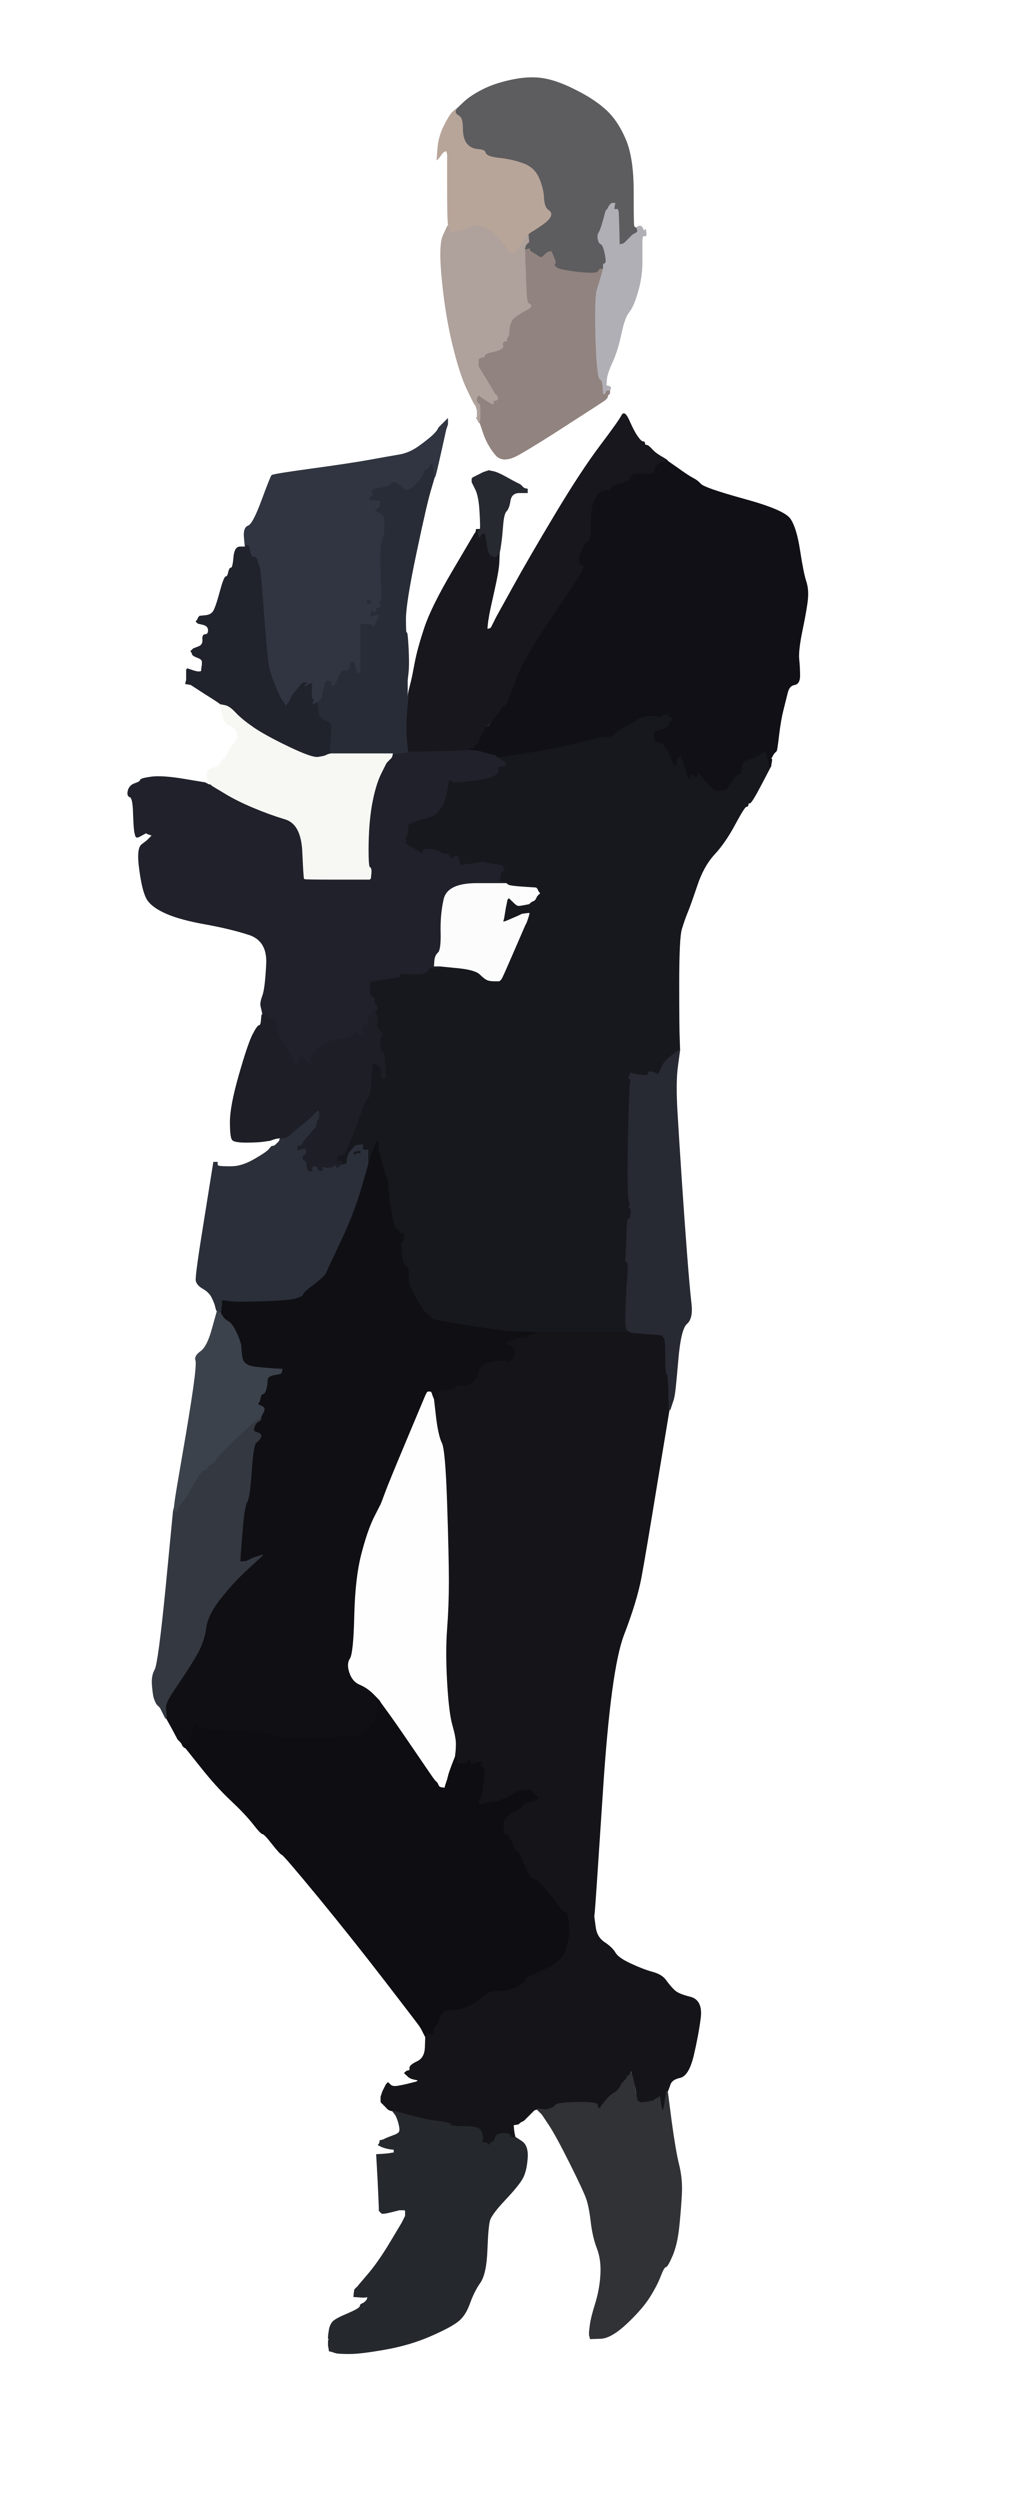 <!-- Created with clker.com Auto tracing tool http://www.clker.com) --> 
<svg 
   xmlns='http://www.w3.org/2000/svg'
   width='588'
   height='1426'>
<rect width="100%" height="100%" fill="#808080" stroke="none"/>
<path style='opacity:1;fill:#FFFFFF;fill-rule:evenodd;stroke:#FFFFFF;stroke-width:0.5px;stroke-linecap:butt;stroke-linejoin:miter;stroke-opacity:1;' d='M 0.0 713.0 L 0.0 0.0 L 294.0 0.0 L 588.0 0.0 L 588.0 713.0 L 588.0 1426.0 L 294.0 1426.0 L 0.0 1426.0 L 0.0 713.0 z 
M 362.5 129.8 L 363.0 130.0 L 364.5 129.2 Q 366.0 128.5 366.8 130.2 Q 367.5 132.0 367.8 131.8 L 368.0 131.5 L 368.2 131.2 L 368.5 131.0 L 368.8 133.0 Q 369.0 135.0 367.8 134.5 Q 366.5 134.0 366.5 137.5 Q 366.5 141.0 366.5 149.5 Q 366.5 158.0 364.0 166.5 Q 361.5 175.0 359.0 178.0 Q 356.5 181.0 354.5 190.5 Q 352.5 200.0 349.5 206.5 Q 346.5 213.0 346.2 216.5 L 346.0 220.0 L 347.0 220.2 L 348.0 220.5 L 348.2 220.8 L 348.5 221.0 L 348.5 221.5 L 348.5 222.0 L 348.2 222.2 L 348.0 222.5 L 348.0 222.8 L 348.0 223.0 L 348.0 223.5 L 348.0 224.0 L 347.8 224.5 L 347.5 225.0 L 347.2 225.0 L 347.0 225.0 L 346.8 226.0 L 346.5 227.0 L 346.2 227.2 Q 346.0 227.5 345.5 228.0 Q 345.0 228.5 325.2 241.2 Q 305.5 254.0 296.2 259.2 Q 287.0 264.5 282.8 259.2 Q 278.5 254.0 276.2 247.5 L 274.0 241.0 L 273.8 241.0 L 273.5 241.0 L 273.0 240.0 L 272.5 239.0 L 272.2 238.8 L 272.0 238.5 L 272.2 238.2 L 272.5 238.0 L 272.5 236.0 L 272.5 234.0 L 272.0 232.5 Q 271.5 231.0 271.0 230.5 Q 270.5 230.0 266.5 221.5 Q 262.5 213.0 258.5 196.5 Q 254.5 180.0 252.5 160.0 Q 250.5 140.0 253.0 134.5 L 255.5 129.0 L 255.8 129.0 L 256.0 129.0 L 255.8 126.0 Q 255.5 123.0 255.5 107.0 L 255.5 91.0 L 255.5 89.5 L 255.5 88.0 L 255.2 87.0 L 255.0 86.0 L 254.0 86.2 Q 253.0 86.5 251.8 88.2 L 250.5 90.0 L 250.2 90.2 L 250.0 90.5 L 249.8 90.8 L 249.5 91.0 L 250.0 84.5 Q 250.5 78.0 253.5 72.0 Q 256.5 66.0 258.2 64.2 Q 260.0 62.5 260.5 62.2 L 261.0 62.0 L 265.0 58.2 Q 269.0 54.5 276.0 51.0 Q 283.0 47.5 293.0 45.5 Q 303.0 43.5 311.0 45.0 Q 319.0 46.5 329.2 51.8 Q 339.5 57.0 346.0 63.0 Q 352.5 69.0 357.0 79.5 Q 361.5 90.0 361.5 109.0 Q 361.5 128.0 361.8 128.8 Q 362.0 129.5 362.5 129.8 z 
M 381.0 262.8 L 381.0 263.0 L 387.0 267.2 Q 393.0 271.5 395.5 272.8 Q 398.0 274.0 400.0 276.2 Q 402.0 278.5 424.8 284.8 Q 447.5 291.0 451.0 296.0 Q 454.5 301.0 456.5 314.0 Q 458.5 327.0 460.0 331.5 Q 461.5 336.0 461.0 341.5 Q 460.5 347.0 458.0 359.0 Q 455.5 371.0 456.0 376.0 Q 456.5 381.0 456.5 385.5 Q 456.5 390.0 453.5 390.5 Q 450.5 391.0 449.5 395.0 Q 448.5 399.0 447.0 405.0 Q 445.5 411.0 444.5 419.5 Q 443.5 428.0 443.2 428.2 Q 443.0 428.5 442.8 428.8 L 442.5 429.0 L 442.2 429.2 L 442.0 429.5 L 441.8 429.8 Q 441.5 430.0 441.0 431.0 L 440.5 432.0 L 440.2 432.2 L 440.0 432.5 L 440.2 432.8 L 440.5 433.0 L 440.5 433.5 L 440.5 434.0 L 440.2 435.5 L 440.0 437.0 L 434.5 447.5 Q 429.0 458.0 428.0 458.0 Q 427.0 458.0 427.0 459.0 Q 427.0 460.0 426.0 460.0 Q 425.0 460.0 419.5 470.2 Q 414.0 480.5 407.8 487.2 Q 401.5 494.0 397.8 505.2 Q 394.0 516.5 392.2 520.8 Q 390.5 525.0 389.0 530.0 Q 387.5 535.0 387.5 561.0 Q 387.5 587.0 387.8 593.0 L 388.0 599.0 L 386.8 608.0 Q 385.5 617.0 386.5 634.0 Q 387.5 651.0 389.0 673.5 Q 390.5 696.0 392.0 715.5 Q 393.5 735.0 394.5 743.5 Q 395.5 752.0 392.0 755.0 Q 388.5 758.0 387.0 775.5 Q 385.5 793.0 385.0 795.5 L 384.5 798.0 L 384.0 799.5 L 383.5 801.0 L 383.0 802.5 L 382.5 804.0 L 382.2 804.0 L 382.0 804.0 L 375.2 845.0 Q 368.5 886.0 366.0 899.5 Q 363.5 913.0 356.0 932.5 Q 348.5 952.0 344.0 1021.0 Q 339.5 1090.0 339.2 1091.5 L 339.0 1093.0 L 339.8 1099.0 Q 340.5 1105.0 345.0 1108.0 Q 349.5 1111.0 351.2 1114.0 Q 353.0 1117.0 360.0 1120.2 Q 367.0 1123.5 372.5 1125.0 Q 378.0 1126.5 380.2 1129.8 Q 382.5 1133.0 384.8 1135.2 Q 387.0 1137.5 394.0 1139.2 Q 401.0 1141.0 399.8 1151.0 Q 398.5 1161.0 395.8 1172.5 Q 393.0 1184.0 388.2 1185.0 Q 383.5 1186.0 382.5 1189.0 Q 381.5 1192.0 381.2 1192.5 L 381.0 1193.0 L 383.2 1210.0 Q 385.5 1227.0 387.5 1235.0 Q 389.5 1243.0 389.0 1252.0 Q 388.5 1261.0 387.5 1270.5 Q 386.5 1280.0 383.8 1286.5 Q 381.0 1293.0 380.0 1293.0 Q 379.0 1293.0 377.0 1298.2 Q 375.0 1303.5 370.8 1310.2 Q 366.5 1317.0 357.8 1325.2 Q 349.0 1333.5 343.0 1333.8 L 337.0 1334.0 L 336.8 1333.0 L 336.5 1332.0 L 336.5 1331.0 L 336.5 1330.0 L 337.0 1326.0 Q 337.5 1322.0 340.0 1314.0 Q 342.5 1306.0 343.0 1297.5 Q 343.5 1289.0 341.0 1282.5 Q 338.5 1276.0 337.5 1267.5 Q 336.5 1259.0 335.0 1254.5 Q 333.5 1250.0 325.5 1234.0 Q 317.5 1218.0 313.5 1212.0 L 309.5 1206.0 L 309.2 1205.8 L 309.0 1205.5 L 308.8 1205.2 L 308.5 1205.0 L 308.2 1204.8 L 308.0 1204.5 L 307.8 1204.2 L 307.5 1204.0 L 307.2 1203.8 L 307.0 1203.5 L 307.0 1203.2 L 307.0 1203.0 L 306.0 1203.2 L 305.0 1203.5 L 304.8 1203.8 L 304.5 1204.0 L 304.2 1204.2 L 304.0 1204.5 L 303.8 1204.8 L 303.5 1205.0 L 303.2 1205.2 L 303.0 1205.5 L 302.8 1205.8 L 302.5 1206.0 L 302.2 1206.2 L 302.0 1206.5 L 301.8 1206.8 L 301.5 1207.0 L 301.2 1207.2 L 301.0 1207.5 L 300.8 1207.8 L 300.5 1208.0 L 300.2 1208.2 L 300.0 1208.5 L 299.8 1208.8 L 299.5 1209.0 L 299.2 1209.2 L 299.0 1209.5 L 298.0 1210.0 L 297.0 1210.5 L 296.8 1210.8 L 296.5 1211.0 L 296.2 1211.2 L 296.0 1211.5 L 294.5 1211.8 L 293.0 1212.0 L 293.2 1214.5 Q 293.5 1217.0 293.8 1218.0 L 294.0 1219.0 L 297.8 1221.5 Q 301.5 1224.0 301.0 1231.0 Q 300.5 1238.0 298.5 1242.0 Q 296.5 1246.0 288.5 1254.5 Q 280.5 1263.0 279.5 1266.5 Q 278.5 1270.0 278.0 1283.5 Q 277.5 1297.0 274.0 1302.0 Q 270.5 1307.0 268.0 1314.0 Q 265.5 1321.0 261.2 1324.2 Q 257.0 1327.5 245.5 1332.5 Q 234.0 1337.5 220.0 1340.0 Q 206.0 1342.5 199.5 1342.5 Q 193.0 1342.5 191.5 1342.0 L 190.0 1341.5 L 189.0 1341.2 L 188.0 1341.0 L 187.8 1339.5 L 187.5 1338.0 L 187.5 1336.5 L 187.5 1335.0 L 187.8 1334.8 L 188.0 1334.5 L 187.8 1334.2 L 187.5 1334.0 L 187.5 1333.0 Q 187.5 1332.0 188.0 1329.0 Q 188.5 1326.0 190.2 1324.2 Q 192.0 1322.5 198.5 1319.8 Q 205.0 1317.0 205.5 1315.8 L 206.0 1314.5 L 207.0 1314.0 L 208.0 1313.5 L 208.2 1313.2 L 208.5 1313.0 L 208.8 1312.8 L 209.0 1312.5 L 209.2 1312.2 L 209.5 1312.0 L 209.8 1311.0 L 210.0 1310.0 L 209.0 1310.2 Q 208.0 1310.5 205.0 1310.2 L 202.0 1310.0 L 202.2 1308.0 L 202.5 1306.0 L 202.8 1305.8 L 203.0 1305.5 L 203.2 1305.2 L 203.5 1305.0 L 203.8 1304.8 Q 204.0 1304.5 210.0 1297.5 Q 216.0 1290.5 222.8 1279.2 L 229.5 1268.0 L 230.0 1267.0 L 230.5 1266.0 L 231.0 1265.0 L 231.5 1264.0 L 231.5 1262.5 L 231.5 1261.0 L 231.2 1260.8 L 231.0 1260.5 L 229.5 1260.5 L 228.0 1260.5 L 224.0 1261.5 Q 220.0 1262.5 219.0 1262.5 L 218.0 1262.5 L 217.8 1262.2 L 217.5 1262.0 L 217.2 1261.8 L 217.0 1261.5 L 216.8 1261.2 L 216.5 1261.0 L 216.5 1259.5 Q 216.5 1258.0 215.8 1243.5 L 215.0 1229.0 L 218.5 1228.8 L 222.0 1228.5 L 223.5 1228.2 L 225.0 1228.0 L 225.0 1227.0 L 225.0 1226.0 L 223.0 1225.8 Q 221.0 1225.5 219.5 1225.0 L 218.0 1224.5 L 217.0 1224.0 L 216.0 1223.5 L 216.2 1223.2 L 216.5 1223.0 L 216.8 1222.0 L 217.0 1221.0 L 218.0 1220.8 L 219.0 1220.5 L 220.0 1220.0 Q 221.0 1219.5 224.5 1218.2 Q 228.0 1217.0 228.2 1215.5 Q 228.5 1214.0 227.5 1210.5 Q 226.5 1207.0 225.2 1205.5 L 224.0 1204.0 L 223.0 1203.8 Q 222.0 1203.5 221.2 1202.8 L 220.5 1202.0 L 220.2 1201.8 L 220.0 1201.5 L 219.8 1201.2 L 219.5 1201.0 L 219.2 1200.8 L 219.0 1200.5 L 218.8 1200.2 L 218.5 1200.0 L 218.2 1199.8 L 218.0 1199.5 L 217.8 1199.2 L 217.5 1199.0 L 217.5 1197.5 L 217.5 1196.0 L 218.0 1194.5 L 218.5 1193.0 L 219.0 1192.0 L 219.5 1191.0 L 220.0 1190.0 L 220.5 1189.0 L 220.8 1188.8 L 221.0 1188.5 L 221.2 1188.2 L 221.5 1188.0 L 222.8 1189.2 Q 224.0 1190.5 227.0 1190.0 Q 230.0 1189.5 232.0 1189.0 L 234.0 1188.5 L 236.0 1188.0 L 238.0 1187.5 L 238.2 1187.2 L 238.5 1187.0 L 238.8 1186.8 L 239.0 1186.5 L 236.5 1186.0 Q 234.0 1185.5 232.8 1184.2 L 231.5 1183.0 L 231.2 1182.8 L 231.0 1182.5 L 231.2 1182.2 L 231.5 1182.0 L 231.8 1181.8 L 232.0 1181.5 L 233.0 1181.2 L 234.0 1181.0 L 234.0 1179.5 Q 234.0 1178.0 238.2 1176.0 Q 242.5 1174.0 242.8 1168.0 L 243.0 1162.0 L 242.8 1161.5 L 242.5 1161.0 L 242.0 1160.0 L 241.5 1159.0 L 241.0 1158.0 Q 240.5 1157.0 239.5 1155.5 Q 238.5 1154.0 220.0 1130.0 Q 201.5 1106.0 181.8 1082.0 Q 162.0 1058.0 161.0 1057.8 Q 160.0 1057.5 155.5 1051.8 Q 151.0 1046.0 150.0 1046.0 Q 149.0 1046.0 144.5 1040.2 Q 140.0 1034.5 131.8 1026.8 Q 123.5 1019.0 114.8 1008.0 L 106.0 997.0 L 105.5 996.8 L 105.0 996.5 L 104.8 996.2 L 104.5 996.0 L 104.0 995.0 L 103.5 994.0 L 103.2 993.8 L 103.0 993.5 L 102.8 993.2 L 102.5 993.0 L 102.2 992.8 L 102.0 992.5 L 101.8 992.2 L 101.5 992.0 L 101.0 991.0 Q 100.5 990.0 97.8 985.0 L 95.0 980.0 L 94.8 980.0 L 94.5 980.0 L 94.0 979.0 L 93.5 978.0 L 93.0 977.0 L 92.5 976.0 L 92.0 975.0 L 91.5 974.0 L 91.2 973.8 L 91.0 973.5 L 90.8 973.2 L 90.5 973.0 L 90.2 972.8 L 90.0 972.5 L 89.8 972.2 L 89.5 972.0 L 89.0 971.0 Q 88.5 970.0 88.0 968.5 Q 87.5 967.0 87.0 961.5 Q 86.5 956.0 88.5 952.5 Q 90.5 949.0 94.8 905.5 L 99.0 862.0 L 99.2 861.5 Q 99.5 861.0 99.8 861.0 L 100.0 861.0 L 100.2 856.5 Q 100.5 852.0 104.5 829.0 Q 108.5 806.0 110.5 792.0 Q 112.5 778.0 111.8 775.8 Q 111.0 773.5 114.8 770.8 Q 118.5 768.0 121.2 758.0 L 124.0 748.0 L 123.8 747.5 L 123.5 747.0 L 123.0 745.0 Q 122.5 743.0 121.0 740.0 Q 119.5 737.0 116.0 735.0 Q 112.5 733.0 112.0 730.5 Q 111.5 728.0 116.8 695.5 L 122.0 663.0 L 123.0 663.0 L 124.0 663.0 L 124.0 664.0 Q 124.0 665.0 125.0 665.2 Q 126.0 665.5 132.0 665.5 Q 138.0 665.5 145.0 661.5 Q 152.0 657.5 153.5 655.8 L 155.0 654.0 L 156.0 653.8 L 157.0 653.5 L 157.2 653.2 L 157.5 653.0 L 157.8 652.8 L 158.0 652.5 L 158.2 652.2 L 158.5 652.0 L 158.8 651.8 L 159.0 651.5 L 159.2 651.2 L 159.5 651.0 L 159.8 650.8 L 160.0 650.5 L 160.2 650.2 L 160.5 650.0 L 160.8 649.8 L 161.0 649.5 L 161.0 649.2 L 161.0 649.0 L 160.5 649.0 L 160.0 649.0 L 158.5 649.2 L 157.0 649.5 L 155.5 650.0 L 154.0 650.5 L 150.5 651.0 Q 147.0 651.5 140.5 651.5 Q 134.0 651.5 132.8 650.2 Q 131.5 649.0 131.5 640.0 Q 131.5 631.0 136.5 613.5 Q 141.5 596.0 144.2 590.5 Q 147.0 585.0 148.0 585.0 Q 149.0 585.0 149.2 582.0 L 149.5 579.0 L 149.8 579.0 L 150.0 579.0 L 149.8 577.5 Q 149.5 576.0 149.0 574.0 Q 148.5 572.0 150.0 568.0 Q 151.5 564.0 152.2 550.2 Q 153.0 536.5 142.0 533.0 Q 131.0 529.5 117.0 527.0 Q 103.0 524.5 95.0 521.0 Q 87.0 517.5 84.2 513.2 Q 81.5 509.0 79.8 496.5 Q 78.0 484.0 81.0 481.8 L 84.0 479.5 L 84.2 479.2 L 84.5 479.0 L 84.8 478.8 L 85.0 478.5 L 85.2 478.2 L 85.5 478.0 L 85.8 477.8 L 86.0 477.5 L 86.2 477.2 L 86.5 477.0 L 86.8 476.8 L 87.0 476.5 L 85.5 476.0 L 84.0 475.5 L 83.8 475.2 L 83.5 475.0 L 81.2 476.2 Q 79.0 477.5 78.5 477.5 L 78.0 477.5 L 77.8 477.2 L 77.5 477.0 L 77.0 475.0 Q 76.5 473.0 76.2 464.0 Q 76.0 455.0 74.2 454.5 Q 72.5 454.0 73.2 451.0 Q 74.0 448.0 77.0 447.0 Q 80.0 446.0 80.2 445.0 Q 80.5 444.0 86.8 443.2 Q 93.0 442.5 105.0 444.5 L 117.0 446.5 L 118.0 447.0 L 119.0 447.5 L 120.0 447.8 L 121.0 448.0 L 120.8 447.5 L 120.5 447.0 L 120.2 446.8 L 120.0 446.5 L 119.8 446.2 L 119.5 446.0 L 119.0 445.0 L 118.5 444.0 L 118.2 441.5 Q 118.0 439.0 121.5 438.2 Q 125.0 437.5 125.8 435.8 Q 126.5 434.0 128.2 432.5 Q 130.0 431.0 130.2 429.5 Q 130.5 428.0 133.5 424.5 Q 136.5 421.0 135.5 418.0 Q 134.5 415.0 131.2 413.8 Q 128.0 412.5 127.0 407.2 L 126.0 402.0 L 125.8 401.5 Q 125.5 401.0 117.2 395.8 L 109.0 390.5 L 107.5 390.2 L 106.0 390.0 L 106.2 389.0 L 106.5 388.0 L 106.5 387.0 L 106.5 386.0 L 106.5 384.0 L 106.5 382.0 L 106.8 381.8 L 107.0 381.5 L 110.0 382.5 Q 113.0 383.5 114.0 383.2 L 115.0 383.0 L 115.2 381.0 L 115.5 379.0 L 115.5 377.5 Q 115.5 376.0 112.8 375.0 Q 110.0 374.0 109.8 373.0 L 109.5 372.0 L 109.2 371.8 L 109.0 371.5 L 109.2 371.2 L 109.5 371.0 L 109.8 370.8 L 110.0 370.5 L 110.2 370.2 Q 110.5 370.0 113.2 369.0 Q 116.0 368.0 115.8 365.0 Q 115.5 362.0 117.2 362.0 Q 119.0 362.0 119.0 359.5 Q 119.0 357.0 116.0 356.2 L 113.0 355.5 L 112.8 355.2 L 112.5 355.0 L 112.2 354.8 L 112.0 354.5 L 112.2 354.2 L 112.5 354.0 L 113.0 353.0 L 113.5 352.0 L 113.8 351.8 L 114.0 351.5 L 117.0 351.2 Q 120.0 351.0 121.5 349.2 Q 123.0 347.5 125.5 338.2 Q 128.0 329.0 129.0 329.0 Q 130.0 329.0 130.5 326.5 Q 131.0 324.0 132.0 324.0 Q 133.0 324.0 133.5 318.0 Q 134.0 312.0 137.0 312.0 L 140.0 312.0 L 139.5 306.5 Q 139.0 301.0 141.8 300.0 Q 144.5 299.0 149.5 285.5 Q 154.5 272.0 155.2 271.2 Q 156.0 270.5 178.0 267.5 Q 200.0 264.5 211.0 262.5 Q 222.0 260.5 228.0 259.5 Q 234.0 258.5 239.8 254.2 Q 245.5 250.0 247.5 248.0 Q 249.5 246.0 250.0 245.0 L 250.5 244.0 L 250.8 243.8 L 251.0 243.5 L 251.2 243.2 L 251.5 243.0 L 251.8 242.8 L 252.0 242.5 L 252.2 242.2 L 252.5 242.0 L 252.8 241.8 L 253.0 241.5 L 253.2 241.2 L 253.5 241.0 L 253.8 240.8 L 254.0 240.5 L 254.2 240.2 L 254.5 240.0 L 254.8 239.8 L 255.0 239.5 L 255.2 239.2 L 255.5 239.0 L 255.5 240.5 L 255.5 242.0 L 255.0 243.5 L 254.5 245.0 L 251.5 258.5 Q 248.5 272.0 248.2 272.0 L 248.0 272.0 L 245.8 279.5 Q 243.5 287.0 237.5 315.5 Q 231.5 344.0 231.5 353.0 Q 231.5 362.0 232.0 361.0 Q 232.5 360.0 233.0 369.5 Q 233.5 379.0 233.0 383.5 L 232.5 388.0 L 232.5 392.5 L 232.5 397.0 L 232.8 397.0 L 233.0 397.0 L 233.2 395.5 L 233.5 394.0 L 234.0 392.0 L 234.5 390.0 L 235.0 388.0 Q 235.5 386.0 237.0 378.0 Q 238.5 370.0 242.5 358.0 Q 246.5 346.0 258.8 325.2 L 271.0 304.5 L 271.2 304.2 L 271.5 304.0 L 272.0 303.5 Q 272.5 303.0 272.8 303.0 L 273.0 303.0 L 273.2 302.5 Q 273.5 302.0 273.8 302.0 L 274.0 302.0 L 274.2 301.5 Q 274.5 301.0 274.0 292.0 Q 273.5 283.0 271.5 279.0 L 269.5 275.0 L 269.5 274.0 L 269.5 273.0 L 269.8 272.8 L 270.0 272.5 L 271.0 272.0 L 272.0 271.5 L 273.0 271.0 L 274.0 270.5 L 275.0 270.0 L 276.0 269.5 L 277.5 269.0 L 279.0 268.5 L 281.5 269.0 Q 284.0 269.5 288.5 272.0 Q 293.0 274.5 294.0 275.0 L 295.0 275.5 L 296.0 276.0 L 297.0 276.5 L 297.2 276.8 L 297.5 277.0 L 297.8 277.2 L 298.0 277.5 L 298.2 277.8 L 298.5 278.0 L 298.8 278.2 L 299.0 278.5 L 300.0 278.8 L 301.0 279.0 L 301.0 280.0 L 301.0 281.0 L 296.5 281.0 Q 292.0 281.0 291.2 285.5 Q 290.5 290.0 289.0 291.5 Q 287.5 293.0 287.0 299.5 Q 286.5 306.0 286.0 309.5 L 285.5 313.0 L 285.2 314.5 L 285.0 316.0 L 284.8 321.0 Q 284.5 326.0 282.0 337.0 Q 279.5 348.0 279.0 351.0 L 278.5 354.0 L 278.2 356.5 L 278.0 359.0 L 279.0 358.8 L 280.0 358.5 L 280.2 358.2 L 280.5 358.0 L 281.0 357.0 L 281.5 356.0 L 282.0 355.0 L 282.5 354.0 L 283.0 353.0 L 283.5 352.0 L 292.8 335.2 Q 302.0 318.5 317.0 293.5 Q 332.0 268.5 342.8 254.2 Q 353.5 240.0 355.0 237.0 Q 356.5 234.0 359.2 240.2 Q 362.0 246.5 364.0 249.2 Q 366.0 252.0 367.0 252.0 Q 368.0 252.0 368.0 253.0 Q 368.0 254.0 369.0 254.0 Q 370.0 254.0 372.0 256.2 Q 374.0 258.5 377.5 260.5 Q 381.0 262.5 381.0 262.8 z 
'/>
<path style='opacity:1;fill:#FEFEFE;fill-rule:evenodd;stroke:#FEFEFE;stroke-width:0.5px;stroke-linecap:butt;stroke-linejoin:miter;stroke-opacity:1;' d='M 243.8 793.8 L 244.0 793.5 L 245.0 793.5 L 246.0 793.5 L 246.2 793.8 L 246.5 794.0 L 247.0 795.5 Q 247.5 797.0 247.8 797.5 L 248.0 798.0 L 249.2 808.5 Q 250.5 819.0 252.5 823.0 Q 254.5 827.0 255.5 857.5 Q 256.5 888.0 256.5 902.0 Q 256.5 916.0 255.5 929.0 Q 254.5 942.0 255.5 959.5 Q 256.5 977.0 258.5 984.0 Q 260.5 991.0 260.5 994.5 Q 260.5 998.0 260.2 1000.0 L 260.0 1002.0 L 258.2 1006.5 Q 256.5 1011.0 256.0 1013.0 L 255.5 1015.0 L 255.0 1016.5 L 254.5 1018.0 L 254.2 1019.0 L 254.0 1020.0 L 252.5 1019.8 L 251.0 1019.5 L 250.8 1019.2 L 250.5 1019.0 L 250.0 1018.0 L 249.5 1017.0 L 249.2 1016.8 L 249.0 1016.5 L 248.8 1016.2 L 248.5 1016.0 L 248.2 1015.8 L 248.0 1015.5 L 247.8 1015.2 Q 247.5 1015.0 238.0 1001.0 Q 228.5 987.0 222.8 979.0 L 217.0 971.0 L 216.8 970.5 Q 216.5 970.0 213.0 966.5 Q 209.5 963.0 205.2 961.2 Q 201.0 959.5 199.2 954.2 Q 197.5 949.0 199.5 946.0 Q 201.5 943.0 202.0 921.5 Q 202.5 900.0 206.0 886.5 Q 209.5 873.0 213.2 865.5 L 217.0 858.0 L 217.2 857.5 Q 217.5 857.0 219.5 851.5 Q 221.5 846.0 232.0 821.0 L 242.5 796.0 L 243.0 795.0 L 243.5 794.0 L 243.8 793.8 z 
'/>
<path style='opacity:1;fill:#17181E;fill-rule:evenodd;stroke:#17181E;stroke-width:0.5px;stroke-linecap:butt;stroke-linejoin:miter;stroke-opacity:1;' d='M 376.8 409.0 L 377.0 408.0 L 378.5 407.8 L 380.0 407.5 L 381.0 407.2 L 382.0 407.0 L 382.0 408.0 L 382.0 409.0 L 383.0 409.0 L 384.0 409.0 L 383.8 410.0 L 383.5 411.0 L 383.2 411.2 L 383.0 411.5 L 382.8 411.8 L 382.5 412.0 L 382.0 413.5 Q 381.5 415.0 377.8 416.2 L 374.0 417.5 L 373.8 417.8 L 373.5 418.0 L 373.5 419.0 L 373.5 420.0 L 373.8 421.5 L 374.0 423.0 L 375.8 423.0 Q 377.5 423.0 379.5 425.5 Q 381.5 428.0 382.5 430.5 Q 383.5 433.0 384.0 434.0 L 384.5 435.0 L 385.0 436.0 L 385.5 437.0 L 386.0 434.5 Q 386.5 432.0 387.8 431.5 L 389.0 431.0 L 389.2 432.0 L 389.5 433.0 L 390.5 435.5 Q 391.5 438.0 392.0 440.5 L 392.5 443.0 L 392.8 443.2 L 393.0 443.5 L 393.2 443.8 L 393.5 444.0 L 394.2 442.2 Q 395.0 440.5 396.2 442.2 Q 397.5 444.0 398.0 442.0 L 398.5 440.0 L 403.0 445.5 Q 407.5 451.0 409.8 450.8 Q 412.0 450.5 413.0 450.5 L 414.0 450.5 L 414.2 450.2 L 414.5 450.0 L 414.8 449.8 Q 415.0 449.5 417.5 445.8 Q 420.0 442.0 421.5 441.8 Q 423.0 441.5 423.2 437.8 Q 423.5 434.0 426.8 433.2 Q 430.0 432.5 432.8 430.8 L 435.5 429.0 L 435.8 428.8 L 436.0 428.5 L 436.2 428.2 L 436.5 428.0 L 437.5 430.5 Q 438.5 433.0 439.0 435.0 L 439.5 437.0 L 439.8 437.0 L 440.0 437.0 L 434.5 447.5 Q 429.0 458.0 428.0 458.0 Q 427.0 458.0 427.0 459.0 Q 427.0 460.0 426.0 460.0 Q 425.0 460.0 419.5 470.2 Q 414.0 480.5 407.8 487.2 Q 401.5 494.0 397.8 505.2 Q 394.0 516.5 392.2 520.8 Q 390.5 525.0 389.0 530.0 Q 387.5 535.0 387.5 561.0 Q 387.5 587.0 387.8 593.0 L 388.0 599.0 L 387.8 599.0 Q 387.5 599.0 387.2 599.2 Q 387.0 599.5 383.0 602.5 Q 379.0 605.5 377.5 609.5 Q 376.0 613.5 375.2 612.8 Q 374.5 612.0 372.2 611.5 Q 370.0 611.0 370.0 612.5 Q 370.0 614.0 365.5 613.2 L 361.0 612.5 L 360.8 612.2 L 360.5 612.0 L 360.2 612.2 L 360.0 612.5 L 359.8 612.8 L 359.5 613.0 L 359.2 614.0 L 359.0 615.0 L 359.8 615.5 Q 360.5 616.0 360.0 617.0 Q 359.5 618.0 359.0 637.0 Q 358.5 656.0 358.5 669.0 Q 358.5 682.0 359.2 684.8 Q 360.0 687.5 359.2 688.2 Q 358.5 689.0 359.5 689.0 Q 360.5 689.0 360.2 692.2 Q 360.0 695.5 359.0 695.2 Q 358.0 695.0 357.8 705.5 Q 357.5 716.0 357.2 718.0 Q 357.0 720.0 358.0 720.0 Q 359.0 720.0 358.2 730.0 Q 357.5 740.0 357.2 749.2 Q 357.0 758.5 358.5 759.0 L 360.0 759.5 L 360.0 759.8 L 360.0 760.0 L 333.0 760.0 L 306.0 760.0 L 299.0 759.8 Q 292.0 759.5 290.0 759.5 Q 288.0 759.5 267.0 756.2 Q 246.0 753.0 246.0 752.0 Q 246.0 751.0 244.0 749.8 Q 242.0 748.5 237.2 740.2 Q 232.5 732.0 233.0 729.0 Q 233.5 726.0 232.8 724.0 Q 232.0 722.0 231.0 722.0 Q 230.0 722.0 229.2 715.0 Q 228.5 708.0 229.2 708.2 Q 230.0 708.5 230.5 706.2 Q 231.0 704.0 229.5 703.8 Q 228.0 703.5 227.5 702.2 Q 227.0 701.0 226.0 701.0 Q 225.0 701.0 223.2 691.0 Q 221.5 681.0 221.5 677.0 Q 221.5 673.0 220.8 672.2 Q 220.0 671.5 218.5 665.5 L 217.0 659.5 L 216.8 659.2 L 216.5 659.0 L 216.0 655.0 L 215.5 651.0 L 215.0 652.0 L 214.5 653.0 L 214.0 654.0 L 213.5 655.0 L 213.0 656.0 Q 212.5 657.0 212.0 659.0 L 211.5 661.0 L 211.0 662.5 L 210.5 664.0 L 210.2 664.0 L 210.0 664.0 L 210.0 660.0 L 210.0 656.0 L 208.5 656.0 L 207.0 656.0 L 207.0 654.5 L 207.0 653.0 L 205.0 653.2 L 203.0 653.5 L 202.8 653.8 L 202.5 654.0 L 202.2 654.2 L 202.0 654.5 L 202.2 654.8 L 202.5 655.0 L 202.8 655.2 L 203.0 655.5 L 204.5 655.8 Q 206.0 656.0 206.0 657.0 L 206.0 658.0 L 204.5 658.0 Q 203.0 658.0 202.5 658.8 Q 202.0 659.5 200.0 659.2 Q 198.0 659.0 198.0 661.5 L 198.0 664.0 L 196.5 664.2 L 195.0 664.5 L 194.5 664.8 L 194.0 665.0 L 193.8 664.5 L 193.5 664.0 L 193.2 663.8 L 193.0 663.5 L 192.8 663.2 L 192.5 663.0 L 192.5 662.0 L 192.5 661.0 L 192.8 660.0 L 193.0 659.0 L 194.5 658.8 L 196.0 658.5 L 196.2 658.2 Q 196.5 658.0 197.0 657.0 Q 197.5 656.0 199.5 651.5 Q 201.5 647.0 205.2 636.5 Q 209.0 626.0 210.0 626.0 Q 211.0 626.0 211.8 616.5 L 212.5 607.0 L 212.8 606.8 L 213.0 606.5 L 214.0 606.5 L 215.0 606.5 L 215.2 606.8 L 215.5 607.0 L 215.8 607.2 L 216.0 607.5 L 216.2 607.8 L 216.5 608.0 L 216.8 608.2 L 217.0 608.5 L 217.2 608.8 Q 217.5 609.0 217.8 612.0 L 218.0 615.0 L 219.0 615.0 L 220.0 615.0 L 219.8 609.5 Q 219.5 604.0 219.2 602.0 Q 219.0 600.0 218.0 600.0 Q 217.0 600.0 216.8 595.0 Q 216.5 590.0 215.5 588.0 Q 214.5 586.0 215.2 582.5 Q 216.0 579.0 215.0 579.0 Q 214.0 579.0 214.5 577.5 L 215.0 576.0 L 215.2 575.0 Q 215.5 574.0 214.2 572.8 Q 213.0 571.5 213.5 570.2 Q 214.0 569.0 212.5 568.8 Q 211.0 568.5 211.0 564.2 L 211.0 560.0 L 215.0 559.2 Q 219.0 558.5 222.5 558.0 L 226.0 557.5 L 227.0 557.2 L 228.0 557.0 L 228.0 556.0 Q 228.0 555.0 226.0 555.0 L 224.0 555.0 L 224.0 554.0 L 224.0 553.0 L 225.0 553.2 L 226.0 553.5 L 234.5 554.8 Q 243.0 556.0 244.2 553.5 Q 245.5 551.0 247.8 551.8 Q 250.0 552.5 250.2 552.2 L 250.5 552.0 L 250.8 551.8 L 251.0 551.5 L 251.0 551.2 L 251.0 551.0 L 261.2 552.0 Q 271.5 553.0 274.2 555.8 Q 277.0 558.5 278.5 559.0 Q 280.0 559.5 282.5 559.5 L 285.0 559.5 L 285.2 559.2 L 285.5 559.0 L 285.8 558.8 L 286.0 558.5 L 286.2 558.2 Q 286.5 558.0 293.0 543.0 L 299.5 528.0 L 300.0 527.0 L 300.5 526.0 L 301.0 524.5 L 301.5 523.0 L 301.8 522.0 L 302.0 521.0 L 300.0 521.2 L 298.0 521.5 L 297.0 522.0 Q 296.0 522.5 292.5 524.0 L 289.0 525.5 L 288.0 525.8 L 287.0 526.0 L 287.2 525.0 L 287.5 524.0 L 288.0 521.0 L 288.5 518.0 L 289.0 515.5 L 289.5 513.0 L 289.8 512.8 L 290.0 512.5 L 290.2 512.2 L 290.5 512.0 L 292.8 514.2 Q 295.0 516.5 296.0 516.5 Q 297.0 516.5 299.5 516.0 L 302.0 515.5 L 302.2 515.2 L 302.5 515.0 L 302.8 514.8 L 303.0 514.5 L 304.0 514.0 L 305.0 513.5 L 305.2 513.2 L 305.5 513.0 L 306.0 512.0 L 306.5 511.0 L 306.8 510.8 L 307.0 510.5 L 307.2 510.2 L 307.5 510.0 L 307.8 509.8 L 308.0 509.5 L 307.8 509.2 L 307.5 509.0 L 307.0 508.0 L 306.5 507.0 L 306.2 506.8 L 306.0 506.5 L 298.5 506.0 Q 291.0 505.5 290.0 504.8 L 289.0 504.0 L 289.0 503.8 L 289.0 503.5 L 286.5 503.0 L 284.0 502.5 L 284.2 502.2 L 284.5 502.0 L 284.8 501.8 L 285.0 501.5 L 285.2 501.2 L 285.5 501.0 L 285.8 499.0 L 286.0 497.0 L 287.0 496.8 L 288.0 496.5 L 287.8 496.2 L 287.5 496.0 L 287.2 495.0 L 287.0 494.0 L 286.0 493.8 L 285.0 493.5 L 281.5 493.0 Q 278.0 492.5 277.0 492.0 Q 276.0 491.5 269.0 492.8 Q 262.0 494.0 262.2 493.0 Q 262.5 492.0 261.8 489.8 Q 261.0 487.5 259.0 489.0 Q 257.0 490.5 256.5 488.8 Q 256.0 487.0 254.5 487.2 Q 253.0 487.5 251.2 486.2 Q 249.5 485.0 245.8 484.5 Q 242.0 484.0 241.5 485.8 Q 241.0 487.5 240.0 486.5 Q 239.0 485.5 236.0 484.0 L 233.0 482.5 L 232.8 482.2 L 232.5 482.0 L 232.2 481.8 L 232.0 481.5 L 231.8 481.2 L 231.5 481.0 L 231.2 480.8 L 231.0 480.5 L 231.2 480.2 L 231.5 480.0 L 231.8 479.8 L 232.0 479.5 L 231.8 479.2 L 231.5 479.0 L 231.5 478.0 L 231.5 477.0 L 231.8 476.8 L 232.0 476.5 L 232.2 476.2 L 232.5 476.0 L 232.8 473.0 L 233.0 470.0 L 234.0 469.8 Q 235.0 469.5 235.5 469.0 Q 236.0 468.5 241.5 467.0 Q 247.0 465.5 248.5 464.5 Q 250.0 463.5 252.2 459.8 Q 254.5 456.0 255.2 450.5 L 256.0 445.0 L 257.0 445.0 Q 258.0 445.0 258.5 445.8 Q 259.0 446.5 267.5 445.5 Q 276.0 444.5 279.8 443.2 Q 283.5 442.0 284.0 440.5 Q 284.5 439.0 284.2 438.0 Q 284.0 437.0 285.2 436.5 Q 286.5 436.0 286.8 435.2 Q 287.0 434.5 286.0 434.0 Q 285.0 433.5 284.0 433.2 L 283.0 433.0 L 283.0 432.0 L 283.0 431.0 L 284.0 431.2 L 285.0 431.5 L 295.5 430.0 Q 306.0 428.5 319.0 425.5 Q 332.0 422.5 336.5 421.5 Q 341.0 420.5 345.5 420.2 Q 350.0 420.0 350.5 418.8 Q 351.0 417.5 355.2 415.2 Q 359.5 413.0 362.8 410.8 Q 366.0 408.5 370.8 408.2 Q 375.5 408.0 376.0 409.0 Q 376.5 410.0 376.8 409.0 z 
M 218.2 590.2 Q 218.5 590.0 218.8 590.2 Q 219.0 590.5 218.5 590.5 Q 218.0 590.5 218.2 590.2 z 
M 200.2 656.2 Q 200.5 656.0 200.8 656.2 Q 201.0 656.5 200.5 656.5 Q 200.0 656.5 200.2 656.2 z 
'/>
<path style='opacity:1;fill:#141419;fill-rule:evenodd;stroke:#141419;stroke-width:0.5px;stroke-linecap:butt;stroke-linejoin:miter;stroke-opacity:1;' d='M 306.0 760.2 L 306.0 760.0 L 333.0 760.0 L 360.0 760.0 L 370.0 760.8 Q 380.0 761.5 379.0 762.0 Q 378.0 762.5 379.0 762.8 Q 380.0 763.0 380.0 773.2 Q 380.0 783.5 380.8 783.8 Q 381.5 784.0 381.8 794.0 L 382.0 804.0 L 375.2 845.0 Q 368.5 886.0 366.0 899.5 Q 363.5 913.0 356.0 932.5 Q 348.5 952.0 344.0 1021.0 Q 339.5 1090.0 339.2 1091.5 L 339.0 1093.0 L 338.2 1093.5 Q 337.5 1094.0 337.2 1098.0 L 337.0 1102.0 L 333.0 1102.2 L 329.0 1102.5 L 328.8 1102.8 L 328.5 1103.0 L 328.2 1103.2 L 328.0 1103.5 L 327.0 1104.0 L 326.0 1104.5 L 325.5 1104.8 L 325.0 1105.0 L 324.8 1102.0 Q 324.5 1099.0 324.2 1095.0 Q 324.0 1091.0 322.5 1090.8 Q 321.0 1090.5 318.8 1087.2 Q 316.5 1084.0 311.5 1078.0 Q 306.5 1072.0 304.2 1071.5 Q 302.0 1071.0 299.0 1063.5 Q 296.0 1056.0 295.0 1056.0 Q 294.0 1056.0 292.5 1052.0 Q 291.0 1048.0 289.2 1047.5 Q 287.5 1047.0 287.2 1041.8 Q 287.0 1036.5 292.5 1033.8 Q 298.0 1031.0 298.2 1030.0 Q 298.5 1029.0 300.2 1028.2 L 302.0 1027.5 L 302.2 1027.2 L 302.5 1027.0 L 302.8 1027.2 L 303.0 1027.5 L 303.5 1027.5 L 304.0 1027.5 L 305.0 1027.0 L 306.0 1026.5 L 306.2 1026.2 L 306.5 1026.0 L 306.8 1025.8 L 307.0 1025.5 L 306.8 1025.2 L 306.5 1025.0 L 306.2 1024.8 L 306.0 1024.5 L 305.8 1024.2 L 305.5 1024.0 L 305.2 1023.8 L 305.0 1023.5 L 304.8 1023.2 L 304.5 1023.0 L 304.2 1022.8 L 304.0 1022.5 L 303.8 1022.2 L 303.5 1022.0 L 303.2 1021.8 L 303.0 1021.5 L 302.8 1021.2 L 302.5 1021.0 L 302.2 1021.2 L 302.0 1021.5 L 301.0 1021.5 L 300.0 1021.5 L 299.8 1021.2 L 299.5 1021.0 L 299.2 1021.2 L 299.0 1021.5 L 298.5 1021.5 L 298.0 1021.5 L 297.8 1021.2 L 297.5 1021.0 L 291.8 1024.2 Q 286.0 1027.5 281.5 1028.0 L 277.0 1028.5 L 276.8 1028.8 L 276.5 1029.0 L 276.2 1029.2 L 276.0 1029.5 L 275.0 1029.5 L 274.0 1029.5 L 272.5 1029.2 L 271.0 1029.0 L 271.0 1028.0 L 271.0 1027.0 L 272.0 1026.8 L 273.0 1026.5 L 274.0 1026.0 Q 275.0 1025.5 275.8 1017.2 L 276.5 1009.0 L 276.2 1008.8 L 276.0 1008.5 L 275.8 1008.2 L 275.5 1008.0 L 275.2 1007.8 L 275.0 1007.5 L 274.8 1007.2 L 274.5 1007.0 L 274.2 1006.8 L 274.0 1006.5 L 274.2 1006.2 L 274.5 1006.0 L 274.8 1005.8 L 275.0 1005.5 L 273.5 1005.5 Q 272.0 1005.5 270.5 1006.2 Q 269.0 1007.0 268.5 1005.2 Q 268.0 1003.5 266.5 1005.8 Q 265.0 1008.0 264.0 1008.0 L 263.0 1008.0 L 263.0 1007.0 L 263.0 1006.0 L 262.0 1006.0 L 261.0 1006.0 L 260.8 1004.5 Q 260.5 1003.0 260.2 1002.5 L 260.0 1002.0 L 260.2 1000.0 Q 260.5 998.0 260.5 994.5 Q 260.5 991.0 258.5 984.0 Q 256.5 977.0 255.5 959.5 Q 254.5 942.0 255.5 929.0 Q 256.5 916.0 256.5 902.0 Q 256.5 888.0 255.5 857.5 Q 254.5 827.0 252.5 823.0 Q 250.5 819.0 249.2 808.5 L 248.0 798.0 L 248.2 798.0 L 248.5 798.0 L 248.8 798.2 L 249.0 798.5 L 249.2 798.8 L 249.5 799.0 L 249.8 799.2 L 250.0 799.5 L 250.2 799.8 L 250.5 800.0 L 250.5 798.5 Q 250.5 797.0 250.2 795.0 Q 250.0 793.0 254.5 792.8 Q 259.0 792.5 259.5 791.2 Q 260.0 790.0 262.5 790.2 Q 265.0 790.5 268.0 789.5 Q 271.0 788.5 272.5 783.8 Q 274.0 779.0 275.5 778.2 Q 277.0 777.5 281.5 776.5 Q 286.0 775.5 288.0 776.0 L 290.0 776.5 L 291.0 776.0 L 292.0 775.5 L 292.2 775.2 L 292.5 775.0 L 293.0 774.0 L 293.5 773.0 L 293.5 771.0 Q 293.5 769.0 291.2 768.0 L 289.0 767.0 L 289.0 766.0 L 289.0 765.0 L 293.5 763.8 Q 298.0 762.5 299.0 762.5 L 300.0 762.5 L 300.5 762.5 L 301.0 762.5 L 301.2 762.2 L 301.5 762.0 L 301.8 761.8 L 302.0 761.5 L 304.0 761.0 L 306.0 760.5 L 306.0 760.2 z 
'/>
<path style='opacity:1;fill:#0F0F14;fill-rule:evenodd;stroke:#0F0F14;stroke-width:0.5px;stroke-linecap:butt;stroke-linejoin:miter;stroke-opacity:1;' d='M 192.2 856.5 L 192.5 854.0 L 192.8 857.0 L 193.0 860.0 L 197.0 858.2 Q 201.0 856.5 203.5 856.2 Q 206.0 856.0 206.2 855.0 Q 206.5 854.0 207.2 855.2 Q 208.0 856.5 209.5 857.0 Q 211.0 857.5 210.5 858.0 Q 210.0 858.5 212.0 858.5 Q 214.0 858.5 215.5 858.2 L 217.0 858.0 L 213.2 865.5 Q 209.5 873.0 206.0 886.5 Q 202.5 900.0 202.0 921.5 Q 201.5 943.0 199.5 946.0 Q 197.5 949.0 199.2 954.2 Q 201.0 959.5 205.2 961.2 Q 209.5 963.0 213.0 966.5 Q 216.5 970.0 216.8 970.5 L 217.0 971.0 L 216.0 971.0 Q 215.0 971.0 215.8 972.5 Q 216.5 974.0 215.0 979.0 Q 213.5 984.0 210.2 986.0 Q 207.0 988.0 207.0 989.0 Q 207.0 990.0 205.0 990.2 Q 203.0 990.5 181.8 991.2 Q 160.5 992.0 154.2 989.8 Q 148.0 987.5 131.0 987.0 Q 114.0 986.5 113.0 985.5 L 112.0 984.5 L 111.8 984.2 L 111.5 984.0 L 111.0 985.0 L 110.5 986.0 L 110.0 987.0 L 109.5 988.0 L 109.8 991.0 Q 110.0 994.0 109.0 994.2 L 108.0 994.5 L 107.0 994.8 L 106.0 995.0 L 106.0 996.0 L 106.0 997.0 L 105.5 996.8 L 105.0 996.5 L 104.8 996.2 L 104.5 996.0 L 104.0 995.0 L 103.5 994.0 L 103.2 993.8 L 103.0 993.5 L 102.8 993.2 L 102.5 993.0 L 102.2 992.8 L 102.0 992.5 L 101.8 992.2 L 101.5 992.0 L 101.0 991.0 Q 100.5 990.0 97.8 985.0 L 95.0 980.0 L 94.8 977.5 L 94.5 975.0 L 94.5 974.0 L 94.5 973.0 L 95.0 971.5 Q 95.5 970.0 97.0 967.5 Q 98.5 965.0 103.8 957.2 Q 109.0 949.5 112.8 942.8 Q 116.5 936.0 117.5 928.5 Q 118.5 921.0 125.8 911.8 Q 133.0 902.5 141.5 894.8 L 150.0 887.0 L 150.2 886.5 Q 150.5 886.0 151.2 885.2 Q 152.0 884.5 152.0 883.5 Q 152.0 882.5 156.0 880.2 Q 160.0 878.0 160.2 877.0 Q 160.5 876.0 164.2 874.0 Q 168.0 872.0 168.2 871.0 Q 168.5 870.0 172.2 869.0 Q 176.0 868.0 177.0 866.2 L 178.0 864.5 L 179.0 864.0 L 180.0 863.5 L 180.2 863.2 L 180.5 863.0 L 180.8 862.8 L 181.0 862.5 L 182.0 862.2 L 183.0 862.0 L 182.8 863.0 L 182.5 864.0 L 182.2 864.2 L 182.0 864.5 L 181.5 865.0 Q 181.0 865.5 180.0 866.0 L 179.0 866.5 L 179.2 866.8 L 179.5 867.0 L 179.8 867.2 L 180.0 867.5 L 179.8 867.8 L 179.5 868.0 L 179.2 868.2 L 179.0 868.5 L 181.0 868.5 L 183.0 868.5 L 184.0 868.0 L 185.0 867.5 L 185.2 867.2 L 185.5 867.0 L 185.8 866.8 L 186.0 866.5 L 186.2 866.2 L 186.5 866.0 L 186.8 865.8 L 187.0 865.5 L 188.0 865.0 Q 189.0 864.5 189.5 861.8 Q 190.0 859.0 191.0 859.0 Q 192.0 859.0 192.2 856.5 z 
'/>
<path style='opacity:1;fill:#0E0E12;fill-rule:evenodd;stroke:#0E0E12;stroke-width:0.5px;stroke-linecap:butt;stroke-linejoin:miter;stroke-opacity:1;' d='M 216.0 971.0 L 217.0 971.0 L 222.8 979.0 Q 228.5 987.0 238.0 1001.0 Q 247.5 1015.0 247.8 1015.2 L 248.0 1015.5 L 248.2 1015.8 L 248.5 1016.0 L 248.8 1016.2 L 249.0 1016.5 L 249.2 1016.8 L 249.5 1017.0 L 250.0 1018.0 L 250.5 1019.0 L 250.8 1019.2 L 251.0 1019.5 L 252.5 1019.8 L 254.0 1020.0 L 254.2 1019.0 L 254.5 1018.0 L 255.0 1016.5 L 255.5 1015.0 L 256.0 1013.0 Q 256.5 1011.0 258.2 1006.5 L 260.0 1002.0 L 260.2 1002.5 Q 260.5 1003.0 260.8 1004.5 L 261.0 1006.0 L 263.5 1006.0 Q 266.0 1006.0 267.0 1004.8 Q 268.0 1003.5 268.5 1005.2 Q 269.0 1007.0 270.5 1006.2 Q 272.0 1005.5 273.5 1005.5 L 275.0 1005.5 L 274.8 1005.8 L 274.5 1006.0 L 274.2 1006.2 L 274.0 1006.5 L 274.2 1006.8 L 274.5 1007.0 L 274.8 1007.2 L 275.0 1007.5 L 275.2 1007.8 L 275.5 1008.0 L 275.8 1008.2 L 276.0 1008.5 L 276.2 1008.8 L 276.5 1009.0 L 275.8 1017.2 Q 275.0 1025.5 274.0 1025.8 L 273.0 1026.0 L 273.2 1027.5 L 273.5 1029.0 L 273.8 1029.2 L 274.0 1029.5 L 275.0 1029.5 L 276.0 1029.5 L 276.2 1029.2 L 276.5 1029.0 L 276.8 1028.8 L 277.0 1028.5 L 281.5 1028.0 Q 286.0 1027.5 291.8 1024.2 L 297.5 1021.0 L 297.8 1021.2 L 298.0 1021.5 L 298.5 1021.5 L 299.0 1021.5 L 299.2 1021.2 L 299.5 1021.0 L 299.8 1021.2 L 300.0 1021.5 L 301.0 1021.5 L 302.0 1021.5 L 302.2 1021.2 L 302.5 1021.0 L 302.8 1021.2 L 303.0 1021.5 L 303.2 1021.8 L 303.5 1022.0 L 303.8 1022.2 L 304.0 1022.5 L 304.2 1022.8 L 304.5 1023.0 L 304.8 1023.2 L 305.0 1023.5 L 305.2 1023.8 L 305.5 1024.0 L 305.8 1024.2 L 306.0 1024.5 L 306.2 1024.8 L 306.5 1025.0 L 306.8 1025.2 L 307.0 1025.5 L 306.8 1025.8 L 306.5 1026.0 L 306.2 1026.2 L 306.0 1026.5 L 305.0 1027.0 L 304.0 1027.5 L 303.5 1027.5 L 303.0 1027.5 L 302.8 1027.2 L 302.5 1027.0 L 302.2 1027.2 L 302.0 1027.5 L 300.2 1028.2 Q 298.5 1029.0 298.2 1030.0 Q 298.0 1031.0 292.5 1033.8 Q 287.0 1036.5 287.2 1041.8 Q 287.5 1047.0 288.8 1046.5 Q 290.0 1046.0 292.0 1051.0 Q 294.0 1056.0 295.0 1056.0 Q 296.0 1056.0 299.0 1063.5 Q 302.0 1071.0 304.2 1071.5 Q 306.5 1072.0 311.5 1078.0 Q 316.5 1084.0 318.8 1087.2 Q 321.0 1090.5 322.5 1090.8 Q 324.0 1091.0 324.2 1095.0 Q 324.5 1099.0 324.8 1102.0 L 325.0 1105.0 L 323.5 1111.5 Q 322.0 1118.0 313.5 1122.2 Q 305.0 1126.5 302.8 1127.2 Q 300.5 1128.0 299.8 1129.8 Q 299.0 1131.5 295.5 1133.5 Q 292.0 1135.5 285.5 1135.8 Q 279.0 1136.0 277.5 1137.8 Q 276.0 1139.5 270.5 1143.0 Q 265.0 1146.5 258.5 1146.8 Q 252.0 1147.0 251.2 1151.0 Q 250.5 1155.0 249.2 1155.5 Q 248.0 1156.0 247.8 1158.0 L 247.5 1160.0 L 247.2 1160.2 L 247.0 1160.5 L 246.0 1160.5 L 245.0 1160.5 L 244.8 1160.2 L 244.5 1160.0 L 244.0 1161.0 L 243.5 1162.0 L 243.2 1162.0 L 243.0 1162.0 L 242.8 1161.5 L 242.5 1161.0 L 242.0 1160.0 L 241.5 1159.0 L 241.0 1158.0 Q 240.5 1157.0 239.5 1155.5 Q 238.5 1154.0 220.0 1130.0 Q 201.5 1106.0 181.8 1082.0 Q 162.0 1058.0 161.0 1057.8 Q 160.0 1057.5 155.5 1051.8 Q 151.0 1046.0 150.0 1046.0 Q 149.0 1046.0 144.5 1040.2 Q 140.0 1034.5 131.8 1026.8 Q 123.5 1019.0 114.8 1008.0 L 106.0 997.0 L 106.0 996.0 L 106.0 995.0 L 107.0 995.0 Q 108.0 995.0 108.8 991.5 L 109.5 988.0 L 110.0 987.0 L 110.5 986.0 L 111.0 985.0 L 111.5 984.0 L 111.8 984.2 L 112.0 984.5 L 113.0 985.5 Q 114.0 986.5 131.0 987.0 Q 148.0 987.5 154.2 989.8 Q 160.5 992.0 181.8 991.2 Q 203.0 990.5 205.0 990.2 Q 207.0 990.0 207.0 989.0 Q 207.0 988.0 210.2 986.0 Q 213.5 984.0 215.0 979.0 Q 216.5 974.0 215.8 972.5 Q 215.0 971.0 216.0 971.0 z 
'/>
<path style='opacity:1;fill:#0F0F14;fill-rule:evenodd;stroke:#0F0F14;stroke-width:0.5px;stroke-linecap:butt;stroke-linejoin:miter;stroke-opacity:1;' d='M 215.0 652.0 L 215.5 651.0 L 216.0 655.0 L 216.5 659.0 L 216.8 659.2 L 217.0 659.5 L 218.5 665.5 Q 220.0 671.5 220.8 672.2 Q 221.5 673.0 221.5 677.0 Q 221.5 681.0 223.2 691.0 Q 225.0 701.0 226.0 701.0 Q 227.0 701.0 227.5 702.2 Q 228.0 703.5 229.5 703.8 Q 231.0 704.0 230.5 706.2 Q 230.0 708.5 229.2 708.2 Q 228.5 708.0 229.2 715.0 Q 230.0 722.0 231.0 722.0 Q 232.0 722.0 232.8 724.0 Q 233.5 726.0 233.0 729.0 Q 232.5 732.0 237.2 740.2 Q 242.0 748.5 244.0 749.8 Q 246.0 751.0 246.0 752.0 Q 246.0 753.0 267.0 756.2 Q 288.0 759.5 290.0 759.5 Q 292.0 759.5 299.0 759.8 L 306.0 760.0 L 306.0 760.2 L 306.0 760.5 L 304.0 761.0 L 302.0 761.5 L 301.8 761.8 L 301.5 762.0 L 301.2 762.2 L 301.0 762.5 L 300.5 762.5 L 300.0 762.5 L 299.0 762.5 Q 298.0 762.5 293.5 763.8 L 289.0 765.0 L 289.0 766.0 L 289.0 767.0 L 291.2 768.0 Q 293.5 769.0 293.5 771.0 L 293.5 773.0 L 293.0 774.0 L 292.5 775.0 L 292.2 775.2 L 292.0 775.5 L 291.0 776.0 L 290.0 776.5 L 288.0 776.0 Q 286.0 775.5 281.5 776.5 Q 277.0 777.5 275.5 778.2 Q 274.0 779.0 272.5 783.8 Q 271.0 788.5 268.0 789.5 Q 265.0 790.5 262.5 790.2 Q 260.0 790.0 259.5 791.2 Q 259.0 792.5 254.5 792.8 Q 250.0 793.0 250.2 795.0 Q 250.5 797.0 250.5 798.5 L 250.5 800.0 L 250.2 799.8 L 250.0 799.5 L 249.8 799.2 L 249.5 799.0 L 249.2 798.8 L 249.0 798.5 L 248.8 798.2 L 248.5 798.0 L 248.2 798.0 L 248.0 798.0 L 247.8 797.5 Q 247.5 797.0 247.0 795.5 L 246.5 794.0 L 246.2 793.8 L 246.0 793.5 L 245.0 793.5 L 244.0 793.5 L 243.8 793.8 L 243.5 794.0 L 243.0 795.0 L 242.5 796.0 L 232.0 821.0 Q 221.5 846.0 219.5 851.5 Q 217.5 857.0 217.2 857.5 L 217.0 858.0 L 215.5 858.2 Q 214.0 858.5 211.5 858.5 Q 209.0 858.5 207.8 856.2 Q 206.5 854.0 206.2 855.0 Q 206.0 856.0 203.5 856.2 Q 201.0 856.5 197.0 858.2 L 193.0 860.0 L 192.8 857.0 L 192.5 854.0 L 192.2 856.5 Q 192.0 859.0 191.0 859.0 Q 190.0 859.0 189.5 861.8 Q 189.0 864.5 188.0 865.0 L 187.0 865.5 L 186.8 865.8 L 186.5 866.0 L 186.2 866.2 L 186.0 866.5 L 185.8 866.8 L 185.5 867.0 L 185.2 867.2 L 185.0 867.5 L 184.0 868.0 L 183.0 868.5 L 181.0 868.5 L 179.0 868.5 L 179.2 868.2 L 179.5 868.0 L 179.8 867.8 L 180.0 867.5 L 178.2 866.8 Q 176.5 866.0 176.2 867.0 Q 176.0 868.0 172.2 869.0 Q 168.5 870.0 168.2 871.0 Q 168.0 872.0 164.2 874.0 Q 160.5 876.0 160.2 877.0 Q 160.0 878.0 156.0 880.2 Q 152.0 882.5 152.0 883.5 Q 152.0 884.5 151.2 885.2 Q 150.5 886.0 150.2 886.5 L 150.0 887.0 L 147.5 887.8 Q 145.0 888.5 144.0 889.0 L 143.0 889.5 L 142.0 890.0 L 141.0 890.5 L 139.0 890.8 L 137.0 891.0 L 137.2 886.5 Q 137.5 882.0 138.5 870.5 Q 139.5 859.0 141.0 856.5 Q 142.5 854.0 143.5 839.0 Q 144.5 824.0 146.2 822.8 Q 148.0 821.5 148.8 819.8 Q 149.5 818.0 146.8 817.2 Q 144.0 816.5 146.0 812.8 L 148.0 809.0 L 148.5 808.8 Q 149.0 808.5 149.0 808.2 L 149.0 808.0 L 149.2 807.5 Q 149.5 807.0 150.5 805.0 Q 151.5 803.0 149.0 802.0 Q 146.5 801.0 147.2 800.5 Q 148.0 800.0 148.5 797.5 Q 149.0 795.0 150.0 795.0 Q 151.0 795.0 151.8 792.5 Q 152.5 790.0 152.5 787.5 Q 152.5 785.0 156.2 784.2 L 160.0 783.5 L 160.2 783.2 L 160.5 783.0 L 160.8 782.0 L 161.0 781.0 L 156.5 780.8 Q 152.0 780.5 145.5 779.8 Q 139.0 779.0 138.2 774.5 Q 137.5 770.0 137.5 768.0 Q 137.5 766.0 135.0 760.5 Q 132.5 755.0 130.2 753.8 Q 128.0 752.5 127.2 751.2 L 126.5 750.0 L 126.2 749.8 L 126.0 749.5 L 126.0 749.2 L 126.0 749.0 L 126.2 746.5 L 126.5 744.0 L 126.5 743.0 L 126.5 742.0 L 126.2 741.8 L 126.0 741.5 L 127.0 741.5 L 128.0 741.5 L 131.5 742.0 Q 135.0 742.5 150.5 742.0 Q 166.0 741.5 169.5 740.2 Q 173.0 739.0 173.0 738.0 Q 173.0 737.0 179.0 732.5 Q 185.0 728.0 186.0 725.8 Q 187.0 723.5 194.2 708.2 Q 201.5 693.0 205.8 678.5 L 210.0 664.0 L 210.2 664.0 L 210.5 664.0 L 211.0 662.5 L 211.5 661.0 L 212.0 659.0 Q 212.5 657.0 213.0 656.0 L 213.5 655.0 L 214.0 654.0 L 214.5 653.0 L 215.0 652.0 z 
M 182.0 862.2 L 183.0 862.0 L 182.8 863.0 L 182.5 864.0 L 182.2 864.2 L 182.0 864.5 L 181.8 864.8 Q 181.5 865.0 179.8 864.8 L 178.0 864.5 L 179.0 864.0 L 180.0 863.5 L 180.2 863.2 L 180.5 863.0 L 180.8 862.8 L 181.0 862.5 L 182.0 862.2 z 
'/>
<path style='opacity:1;fill:#17171D;fill-rule:evenodd;stroke:#17171D;stroke-width:0.5px;stroke-linecap:butt;stroke-linejoin:miter;stroke-opacity:1;' d='M 381.0 262.8 L 381.0 263.0 L 377.8 264.0 Q 374.5 265.0 374.2 267.2 Q 374.0 269.5 372.8 270.2 Q 371.5 271.0 366.2 270.5 Q 361.0 270.0 360.5 272.0 Q 360.0 274.0 355.8 275.5 Q 351.5 277.0 350.2 277.5 Q 349.0 278.0 349.0 279.0 Q 349.0 280.0 345.8 280.0 Q 342.5 280.0 340.0 284.5 Q 337.5 289.0 337.5 297.5 Q 337.5 306.0 337.2 307.0 Q 337.0 308.0 334.8 310.0 Q 332.5 312.0 331.2 317.0 Q 330.0 322.0 332.0 322.0 Q 334.0 322.0 333.0 324.8 Q 332.0 327.5 318.2 347.8 Q 304.5 368.0 300.0 376.5 Q 295.5 385.0 293.5 391.0 Q 291.5 397.0 290.2 399.8 Q 289.0 402.5 288.0 402.8 Q 287.0 403.0 286.5 406.0 Q 286.0 409.0 283.8 410.0 Q 281.5 411.0 279.2 413.0 Q 277.0 415.0 275.0 419.8 Q 273.0 424.5 272.0 425.0 L 271.0 425.5 L 271.2 425.8 L 271.5 426.0 L 271.8 426.2 L 272.0 426.5 L 270.0 427.0 L 268.0 427.5 L 268.0 427.8 L 268.0 428.0 L 264.5 428.2 Q 261.0 428.5 247.0 428.8 L 233.0 429.0 L 232.8 428.5 Q 232.5 428.0 232.0 421.0 Q 231.5 414.0 232.2 405.5 L 233.0 397.0 L 233.2 395.5 L 233.5 394.0 L 234.0 392.0 L 234.5 390.0 L 235.0 388.0 Q 235.5 386.0 237.0 378.0 Q 238.5 370.0 242.5 358.0 Q 246.5 346.0 258.8 325.2 L 271.0 304.5 L 271.2 304.2 L 271.5 304.0 L 271.8 303.0 L 272.0 302.0 L 273.0 302.0 L 274.0 302.0 L 273.8 303.0 L 273.5 304.0 L 273.5 305.5 Q 273.5 307.0 274.0 306.0 L 274.5 305.0 L 274.8 304.8 L 275.0 304.5 L 276.0 304.2 Q 277.0 304.0 277.2 305.0 Q 277.5 306.0 278.0 309.5 L 278.5 313.0 L 279.0 314.5 L 279.5 316.0 L 279.8 316.2 L 280.0 316.5 L 281.0 317.0 L 282.0 317.5 L 282.5 317.5 L 283.0 317.5 L 283.2 317.2 L 283.5 317.0 L 283.8 316.8 L 284.0 316.5 L 284.2 316.2 L 284.5 316.0 L 284.8 316.0 L 285.0 316.0 L 284.8 321.0 Q 284.5 326.0 282.0 337.0 Q 279.5 348.0 279.0 351.0 L 278.5 354.0 L 278.2 356.5 L 278.0 359.0 L 279.0 358.8 L 280.0 358.5 L 280.2 358.2 L 280.5 358.0 L 281.0 357.0 L 281.5 356.0 L 282.0 355.0 L 282.5 354.0 L 283.0 353.0 L 283.5 352.0 L 292.8 335.2 Q 302.0 318.5 317.0 293.5 Q 332.0 268.5 342.8 254.2 Q 353.5 240.0 355.0 237.0 Q 356.5 234.0 359.2 240.2 Q 362.0 246.5 364.0 249.2 Q 366.0 252.0 367.0 252.0 Q 368.0 252.0 368.0 253.0 Q 368.0 254.0 369.0 254.0 Q 370.0 254.0 372.0 256.2 Q 374.0 258.5 377.5 260.5 Q 381.0 262.5 381.0 262.8 z 
'/>
<path style='opacity:1;fill:#101016;fill-rule:evenodd;stroke:#101016;stroke-width:0.5px;stroke-linecap:butt;stroke-linejoin:miter;stroke-opacity:1;' d='M 377.8 264.0 L 381.0 263.0 L 387.0 267.2 Q 393.0 271.5 395.5 272.8 Q 398.0 274.0 400.0 276.2 Q 402.0 278.5 424.8 284.8 Q 447.5 291.0 451.0 296.0 Q 454.5 301.0 456.5 314.0 Q 458.5 327.0 460.0 331.5 Q 461.5 336.0 461.0 341.5 Q 460.5 347.0 458.0 359.0 Q 455.5 371.0 456.0 376.0 Q 456.5 381.0 456.5 385.5 Q 456.5 390.0 453.5 390.5 Q 450.5 391.0 449.5 395.0 Q 448.5 399.0 447.0 405.0 Q 445.5 411.0 444.5 419.5 Q 443.5 428.0 443.2 428.2 Q 443.0 428.5 442.8 428.8 L 442.5 429.0 L 442.2 429.2 L 442.0 429.5 L 441.8 429.8 Q 441.5 430.0 441.0 431.0 L 440.5 432.0 L 440.2 432.2 L 440.0 432.5 L 440.2 432.8 L 440.5 433.0 L 440.5 433.5 L 440.5 434.0 L 440.2 435.5 L 440.0 437.0 L 439.8 437.0 L 439.5 437.0 L 439.0 435.0 Q 438.5 433.0 437.5 430.5 L 436.5 428.0 L 436.2 428.2 L 436.0 428.5 L 435.8 428.8 L 435.5 429.0 L 432.8 430.8 Q 430.0 432.5 426.8 433.2 Q 423.5 434.0 423.2 437.8 Q 423.0 441.5 421.5 441.8 Q 420.0 442.0 417.5 445.8 Q 415.0 449.5 414.8 449.8 L 414.5 450.0 L 414.2 450.2 L 414.0 450.5 L 413.0 450.5 Q 412.0 450.5 409.8 450.8 Q 407.5 451.0 403.0 445.5 L 398.5 440.0 L 398.0 442.0 Q 397.5 444.0 396.2 442.2 Q 395.0 440.5 394.2 442.2 L 393.5 444.0 L 393.2 443.8 L 393.0 443.5 L 392.8 443.2 L 392.5 443.0 L 392.0 440.5 Q 391.5 438.0 390.5 435.5 L 389.5 433.0 L 389.2 432.0 L 389.0 431.0 L 387.8 431.5 Q 386.5 432.0 386.0 434.5 L 385.5 437.0 L 385.0 436.0 L 384.5 435.0 L 384.0 434.0 Q 383.5 433.0 382.5 430.5 Q 381.5 428.0 379.5 425.5 Q 377.5 423.0 375.8 423.0 L 374.0 423.0 L 373.8 421.5 L 373.5 420.0 L 373.5 419.0 L 373.5 418.0 L 373.8 417.8 L 374.0 417.5 L 377.8 416.2 Q 381.5 415.0 382.0 413.5 L 382.5 412.0 L 382.8 411.8 L 383.0 411.5 L 383.2 411.2 L 383.5 411.0 L 383.8 410.0 L 384.0 409.0 L 383.0 409.0 L 382.0 409.0 L 382.0 408.0 L 382.0 407.0 L 381.0 407.2 L 380.0 407.5 L 378.5 407.8 L 377.0 408.0 L 376.8 409.0 Q 376.5 410.0 376.0 409.0 Q 375.5 408.0 370.8 408.2 Q 366.0 408.5 362.8 410.8 Q 359.5 413.0 355.2 415.2 Q 351.0 417.5 350.5 418.8 Q 350.0 420.0 345.5 420.2 Q 341.0 420.5 332.0 423.0 Q 323.0 425.5 303.5 428.8 L 284.0 432.0 L 283.8 431.5 Q 283.5 431.0 283.2 431.0 L 283.0 431.0 L 281.5 430.8 Q 280.0 430.5 276.5 429.5 L 273.0 428.5 L 270.5 428.2 L 268.0 428.0 L 268.0 427.8 L 268.0 427.5 L 270.0 427.0 L 272.0 426.5 L 271.8 426.2 L 271.5 426.0 L 271.2 425.8 L 271.0 425.5 L 272.0 425.0 Q 273.0 424.5 275.0 419.8 Q 277.0 415.0 278.0 414.8 Q 279.0 414.5 282.0 410.5 Q 285.0 406.5 286.0 404.8 Q 287.0 403.0 288.0 402.8 Q 289.0 402.5 290.2 399.8 Q 291.5 397.0 293.5 391.0 Q 295.5 385.0 300.0 376.5 Q 304.5 368.0 318.2 347.8 Q 332.0 327.5 333.0 324.8 Q 334.0 322.0 332.0 322.0 Q 330.0 322.0 331.2 317.0 Q 332.5 312.0 334.8 310.0 Q 337.0 308.0 337.2 307.0 Q 337.5 306.0 337.5 297.5 Q 337.5 289.0 340.0 284.5 Q 342.5 280.0 345.8 280.0 Q 349.0 280.0 349.0 279.0 Q 349.0 278.0 350.2 277.5 Q 351.5 277.0 355.8 275.5 Q 360.0 274.0 360.5 272.0 Q 361.0 270.0 366.2 270.5 Q 371.5 271.0 372.8 270.2 Q 374.0 269.5 374.2 267.2 Q 374.5 265.0 377.8 264.0 z 
M 285.2 408.2 Q 285.5 408.0 285.8 408.2 Q 286.0 408.5 285.5 408.5 Q 285.0 408.5 285.2 408.2 z 
'/>
<path style='opacity:1;fill:#20212A;fill-rule:evenodd;stroke:#20212A;stroke-width:0.5px;stroke-linecap:butt;stroke-linejoin:miter;stroke-opacity:1;' d='M 264.5 428.2 L 268.0 428.0 L 270.5 428.2 L 273.0 428.5 L 276.5 429.5 Q 280.0 430.5 281.5 430.8 L 283.0 431.0 L 283.0 431.2 Q 283.0 431.5 283.5 431.8 L 284.0 432.0 L 284.0 432.2 Q 284.0 432.5 286.0 433.5 Q 288.0 434.5 288.5 435.8 Q 289.0 437.0 286.5 437.0 Q 284.0 437.0 284.2 438.0 Q 284.5 439.0 284.0 440.5 Q 283.5 442.0 279.8 443.2 Q 276.0 444.5 267.5 445.5 Q 259.0 446.5 258.5 445.8 Q 258.0 445.0 257.0 445.0 L 256.0 445.0 L 255.2 450.5 Q 254.5 456.0 252.2 459.8 Q 250.0 463.5 248.5 464.5 Q 247.0 465.5 241.5 467.0 Q 236.0 468.5 235.5 469.0 Q 235.0 469.5 234.0 469.8 L 233.0 470.0 L 232.8 473.0 L 232.5 476.0 L 232.2 476.2 L 232.0 476.5 L 231.8 476.8 L 231.5 477.0 L 231.5 478.0 L 231.5 479.0 L 231.8 479.2 L 232.0 479.5 L 231.8 479.8 L 231.5 480.0 L 231.2 480.2 L 231.0 480.5 L 231.2 480.8 L 231.5 481.0 L 231.8 481.2 L 232.0 481.5 L 232.2 481.8 L 232.5 482.0 L 232.8 482.2 L 233.0 482.5 L 236.0 484.0 Q 239.0 485.5 240.0 486.5 Q 241.0 487.5 241.5 485.8 Q 242.0 484.0 245.8 484.5 Q 249.5 485.0 251.2 486.2 Q 253.0 487.5 254.5 487.2 Q 256.0 487.0 256.5 488.8 Q 257.0 490.5 259.0 489.0 Q 261.0 487.5 261.8 489.8 Q 262.5 492.0 262.2 493.0 Q 262.0 494.0 269.0 492.8 Q 276.0 491.5 277.0 492.0 Q 278.0 492.5 281.5 493.0 L 285.0 493.5 L 286.0 493.8 L 287.0 494.0 L 287.2 495.0 L 287.5 496.0 L 287.8 496.2 L 288.0 496.5 L 287.0 496.8 L 286.0 497.0 L 285.8 499.0 L 285.5 501.0 L 285.2 501.2 L 285.0 501.5 L 284.8 501.8 L 284.5 502.0 L 284.2 502.2 L 284.0 502.5 L 286.5 503.0 L 289.0 503.5 L 289.0 503.8 L 289.0 504.0 L 272.2 504.0 Q 255.5 504.0 253.5 513.0 Q 251.5 522.0 251.8 532.0 Q 252.0 542.0 250.2 543.5 Q 248.5 545.0 248.2 548.0 L 248.0 551.0 L 249.5 551.0 L 251.0 551.0 L 251.0 551.2 L 251.0 551.5 L 250.8 551.8 L 250.5 552.0 L 250.2 552.2 Q 250.0 552.5 247.8 551.8 Q 245.5 551.0 244.2 553.5 Q 243.0 556.0 235.5 555.5 Q 228.0 555.0 228.0 556.0 L 228.0 557.0 L 227.0 557.2 L 226.0 557.5 L 222.5 558.0 Q 219.0 558.5 215.0 559.2 L 211.0 560.0 L 211.0 564.2 Q 211.0 568.5 212.5 568.8 Q 214.0 569.0 213.5 570.2 Q 213.0 571.5 214.2 572.8 Q 215.5 574.0 215.2 575.0 L 215.0 576.0 L 214.0 576.0 Q 213.0 576.0 213.0 577.0 Q 213.0 578.0 211.8 578.5 Q 210.5 579.0 210.2 582.0 Q 210.0 585.0 208.5 585.0 Q 207.0 585.0 207.2 587.5 L 207.5 590.0 L 207.8 592.0 L 208.0 594.0 L 207.0 594.0 L 206.0 594.0 L 205.0 591.2 Q 204.0 588.5 202.5 589.2 Q 201.0 590.0 201.0 591.0 Q 201.0 592.0 193.8 593.0 Q 186.5 594.0 182.8 597.0 Q 179.0 600.0 178.2 602.5 Q 177.5 605.0 177.8 606.0 L 178.0 607.0 L 177.0 606.8 L 176.0 606.5 L 175.8 606.2 L 175.5 606.0 L 175.2 606.2 L 175.0 606.5 L 174.8 606.8 L 174.5 607.0 L 174.5 606.0 Q 174.5 605.0 173.8 604.2 Q 173.0 603.5 172.2 602.8 Q 171.5 602.0 170.5 604.5 L 169.5 607.0 L 169.2 607.2 L 169.0 607.5 L 168.8 607.8 L 168.5 608.0 L 168.0 607.0 L 167.5 606.0 L 167.0 604.5 Q 166.5 603.0 164.5 599.0 Q 162.5 595.0 160.5 593.0 Q 158.5 591.0 157.8 586.0 L 157.0 581.0 L 155.0 581.0 L 153.0 581.0 L 153.0 579.5 L 153.0 578.0 L 152.0 578.2 L 151.0 578.5 L 150.5 578.8 L 150.0 579.0 L 149.8 577.5 Q 149.5 576.0 149.0 574.0 Q 148.5 572.0 150.0 568.0 Q 151.5 564.0 152.2 550.2 Q 153.0 536.5 142.0 533.0 Q 131.0 529.5 117.0 527.0 Q 103.0 524.5 95.0 521.0 Q 87.0 517.5 84.2 513.2 Q 81.5 509.0 79.8 496.5 Q 78.0 484.0 81.0 481.8 L 84.0 479.5 L 84.2 479.2 L 84.5 479.0 L 84.8 478.8 L 85.0 478.5 L 85.2 478.2 L 85.5 478.0 L 85.8 477.8 L 86.0 477.5 L 86.2 477.2 L 86.5 477.0 L 86.8 476.8 L 87.0 476.5 L 85.5 476.0 L 84.0 475.5 L 83.8 475.2 L 83.5 475.0 L 81.2 476.2 Q 79.0 477.5 78.5 477.5 L 78.0 477.5 L 77.8 477.2 L 77.5 477.0 L 77.0 475.0 Q 76.5 473.0 76.2 464.0 Q 76.0 455.0 74.2 454.5 Q 72.5 454.0 73.2 451.0 Q 74.0 448.0 77.0 447.0 Q 80.0 446.0 80.2 445.0 Q 80.5 444.0 86.8 443.2 Q 93.0 442.5 105.0 444.5 L 117.0 446.5 L 118.0 447.0 L 119.0 447.5 L 120.0 447.8 L 121.0 448.0 L 128.0 452.2 Q 135.0 456.5 144.5 460.5 Q 154.0 464.5 163.0 467.2 Q 172.0 470.0 172.8 485.5 Q 173.5 501.0 173.8 501.2 Q 174.0 501.5 192.5 501.5 L 211.0 501.5 L 211.2 501.2 L 211.5 501.0 L 211.8 498.0 Q 212.0 495.0 211.0 494.8 Q 210.0 494.5 210.2 480.8 Q 210.5 467.0 212.5 457.0 Q 214.5 447.0 217.5 441.0 L 220.5 435.0 L 220.8 434.8 L 221.0 434.5 L 221.2 434.2 L 221.5 434.0 L 221.8 433.8 L 222.0 433.5 L 222.2 433.2 L 222.5 433.0 L 222.8 432.8 L 223.0 432.5 L 223.2 432.2 L 223.5 432.0 L 223.8 431.0 L 224.0 430.0 L 224.8 430.0 Q 225.5 430.0 229.0 429.5 Q 232.5 429.0 232.8 429.0 L 233.0 429.0 L 247.0 428.8 Q 261.0 428.5 264.5 428.2 z 
'/>
<path style='opacity:1;fill:#151519;fill-rule:evenodd;stroke:#151519;stroke-width:0.5px;stroke-linecap:butt;stroke-linejoin:miter;stroke-opacity:1;' d='M 338.2 1093.5 L 339.0 1093.0 L 339.8 1099.0 Q 340.5 1105.0 345.0 1108.0 Q 349.5 1111.0 351.2 1114.0 Q 353.0 1117.0 360.0 1120.2 Q 367.0 1123.5 372.5 1125.0 Q 378.0 1126.5 380.2 1129.8 Q 382.5 1133.0 384.8 1135.2 Q 387.0 1137.5 394.0 1139.2 Q 401.0 1141.0 399.8 1151.0 Q 398.5 1161.0 395.8 1172.5 Q 393.0 1184.0 388.2 1185.0 Q 383.5 1186.0 382.5 1189.0 Q 381.5 1192.0 381.2 1192.5 L 381.0 1193.0 L 380.8 1193.0 Q 380.5 1193.0 380.0 1196.5 L 379.5 1200.0 L 379.0 1202.5 L 378.5 1205.0 L 378.0 1203.5 L 377.5 1202.0 L 377.0 1199.0 L 376.5 1196.0 L 376.2 1196.2 L 376.0 1196.5 L 375.0 1197.0 Q 374.0 1197.5 373.5 1198.0 Q 373.0 1198.5 369.5 1199.0 L 366.0 1199.5 L 365.0 1199.0 L 364.0 1198.5 L 363.8 1198.2 Q 363.5 1198.0 363.5 1195.0 Q 363.5 1192.0 362.2 1188.5 L 361.0 1185.0 L 360.0 1184.8 L 359.0 1184.5 L 358.8 1184.2 L 358.5 1184.0 L 358.0 1185.0 L 357.5 1186.0 L 357.2 1186.2 L 357.0 1186.5 L 356.8 1186.8 L 356.5 1187.0 L 356.2 1187.2 L 356.0 1187.5 L 355.8 1187.8 L 355.5 1188.0 L 355.2 1188.2 L 355.0 1188.5 L 354.0 1190.5 Q 353.0 1192.5 350.8 1193.8 Q 348.5 1195.0 346.0 1198.0 Q 343.5 1201.0 343.0 1202.0 L 342.5 1203.0 L 342.2 1202.8 Q 342.0 1202.5 341.5 1202.5 Q 341.0 1202.5 340.0 1200.8 Q 339.0 1199.0 328.5 1199.2 Q 318.0 1199.5 317.2 1200.8 Q 316.5 1202.0 314.2 1202.8 L 312.0 1203.5 L 309.5 1203.2 L 307.0 1203.0 L 306.0 1203.2 L 305.0 1203.5 L 304.8 1203.8 L 304.5 1204.0 L 304.2 1204.2 L 304.0 1204.5 L 303.8 1204.8 L 303.5 1205.0 L 303.2 1205.2 L 303.0 1205.5 L 302.8 1205.8 L 302.5 1206.0 L 302.2 1206.2 L 302.0 1206.5 L 301.8 1206.8 L 301.5 1207.0 L 301.2 1207.2 L 301.0 1207.5 L 300.8 1207.8 L 300.5 1208.0 L 300.2 1208.2 L 300.0 1208.5 L 299.8 1208.8 L 299.5 1209.0 L 299.2 1209.2 L 299.0 1209.5 L 298.0 1210.0 L 297.0 1210.5 L 296.8 1210.8 L 296.5 1211.0 L 296.2 1211.2 L 296.0 1211.5 L 294.5 1211.8 L 293.0 1212.0 L 293.2 1214.5 Q 293.5 1217.0 293.8 1218.0 L 294.0 1219.0 L 294.0 1219.2 L 294.0 1219.5 L 293.5 1219.5 L 293.0 1219.5 L 292.0 1219.2 Q 291.0 1219.0 291.0 1218.0 Q 291.0 1217.0 287.2 1217.0 Q 283.5 1217.0 282.8 1219.5 Q 282.0 1222.0 281.0 1222.0 Q 280.0 1222.0 279.8 1223.0 L 279.5 1224.0 L 279.2 1223.8 L 279.0 1223.5 L 278.8 1223.2 L 278.5 1223.0 L 278.2 1222.8 L 278.0 1222.5 L 276.5 1222.2 L 275.0 1222.0 L 275.2 1221.0 Q 275.5 1220.0 275.5 1219.0 Q 275.5 1218.0 274.5 1215.5 Q 273.5 1213.0 265.2 1213.0 Q 257.0 1213.0 257.2 1212.0 Q 257.5 1211.0 251.2 1210.2 Q 245.0 1209.5 239.0 1208.0 Q 233.0 1206.5 228.5 1205.2 L 224.0 1204.0 L 223.0 1203.8 Q 222.0 1203.5 221.2 1202.8 L 220.5 1202.0 L 220.2 1201.8 L 220.0 1201.5 L 219.8 1201.2 L 219.5 1201.0 L 219.2 1200.8 L 219.0 1200.5 L 218.8 1200.2 L 218.5 1200.0 L 218.2 1199.8 L 218.0 1199.5 L 217.8 1199.2 L 217.5 1199.0 L 217.5 1197.5 L 217.5 1196.0 L 218.0 1194.5 L 218.5 1193.0 L 219.0 1192.0 L 219.5 1191.0 L 220.0 1190.0 L 220.5 1189.0 L 220.8 1188.8 L 221.0 1188.5 L 221.2 1188.2 L 221.5 1188.0 L 222.8 1189.2 Q 224.0 1190.5 227.0 1190.0 Q 230.0 1189.5 232.0 1189.0 L 234.0 1188.5 L 236.0 1188.0 L 238.0 1187.5 L 238.2 1187.2 L 238.5 1187.0 L 238.8 1186.8 L 239.0 1186.5 L 236.5 1186.0 Q 234.0 1185.5 232.8 1184.2 L 231.5 1183.0 L 231.2 1182.8 L 231.0 1182.5 L 231.2 1182.2 L 231.5 1182.0 L 231.8 1181.8 L 232.0 1181.5 L 233.0 1181.2 L 234.0 1181.0 L 234.0 1179.5 Q 234.0 1178.0 238.2 1176.0 Q 242.5 1174.0 242.8 1168.0 L 243.0 1162.0 L 243.2 1162.0 L 243.5 1162.0 L 244.0 1161.0 L 244.5 1160.0 L 244.8 1160.2 L 245.0 1160.5 L 246.0 1160.5 L 247.0 1160.5 L 247.2 1160.2 L 247.5 1160.0 L 247.8 1158.0 Q 248.0 1156.0 249.2 1155.5 Q 250.5 1155.0 251.2 1151.0 Q 252.0 1147.0 258.5 1146.8 Q 265.0 1146.5 270.5 1143.0 Q 276.0 1139.5 277.5 1137.8 Q 279.0 1136.0 285.5 1135.8 Q 292.0 1135.5 295.5 1133.5 Q 299.0 1131.5 299.8 1129.8 Q 300.5 1128.0 302.8 1127.2 Q 305.0 1126.5 313.5 1122.2 Q 322.0 1118.0 323.5 1111.5 L 325.0 1105.0 L 325.5 1104.8 L 326.0 1104.5 L 327.0 1104.0 L 328.0 1103.5 L 328.2 1103.2 L 328.5 1103.0 L 328.8 1102.8 L 329.0 1102.5 L 333.0 1102.2 L 337.0 1102.0 L 337.2 1098.0 Q 337.5 1094.0 338.2 1093.5 z 
M 360.0 1181.5 Q 360.5 1181.0 360.8 1182.0 Q 361.0 1183.0 360.2 1182.5 Q 359.5 1182.0 360.0 1181.5 z 
'/>
<path style='opacity:1;fill:#282C36;fill-rule:evenodd;stroke:#282C36;stroke-width:0.5px;stroke-linecap:butt;stroke-linejoin:miter;stroke-opacity:1;' d='M 247.8 269.0 L 248.0 272.0 L 245.8 279.5 Q 243.5 287.0 237.5 315.5 Q 231.5 344.0 231.5 353.0 Q 231.5 362.0 232.0 361.0 Q 232.5 360.0 233.0 369.5 Q 233.5 379.0 233.0 383.5 L 232.5 388.0 L 232.5 392.5 L 232.5 397.0 L 232.8 397.0 L 233.0 397.0 L 232.2 405.5 Q 231.5 414.0 232.0 421.0 Q 232.5 428.0 232.8 428.5 L 233.0 429.0 L 232.8 429.0 Q 232.5 429.0 229.0 429.5 Q 225.5 430.0 224.8 430.0 L 224.0 430.0 L 206.5 430.0 L 189.0 430.0 L 188.8 429.5 L 188.5 429.0 L 188.2 428.8 Q 188.0 428.5 188.5 422.0 Q 189.0 415.5 188.8 413.8 Q 188.5 412.0 185.2 411.0 Q 182.0 410.0 181.5 405.5 L 181.0 401.0 L 181.2 400.5 L 181.5 400.0 L 181.8 399.8 L 182.0 399.5 L 182.2 399.2 L 182.5 399.0 L 182.8 398.8 L 183.0 398.5 L 183.2 398.2 L 183.5 398.0 L 184.0 395.0 Q 184.5 392.0 185.2 390.0 L 186.0 388.0 L 188.0 388.2 Q 190.0 388.5 189.5 389.8 Q 189.0 391.0 190.0 391.0 Q 191.0 391.0 192.8 386.5 Q 194.5 382.0 196.8 382.2 Q 199.0 382.5 199.5 379.8 L 200.0 377.0 L 201.0 377.2 L 202.0 377.5 L 202.2 377.8 L 202.5 378.0 L 203.0 380.0 L 203.5 382.0 L 204.0 383.0 L 204.5 384.0 L 204.8 383.8 L 205.0 383.5 L 205.2 383.2 L 205.5 383.0 L 205.5 380.5 L 205.5 378.0 L 205.5 366.5 L 205.5 355.0 L 205.8 355.2 L 206.0 355.5 L 209.2 355.8 Q 212.5 356.0 212.8 356.2 L 213.0 356.5 L 213.2 356.8 L 213.5 357.0 L 214.0 355.5 L 214.5 354.0 L 214.8 353.8 L 215.0 353.5 L 215.2 353.2 L 215.5 353.0 L 215.8 352.0 L 216.0 351.0 L 214.5 351.2 Q 213.0 351.5 212.0 351.8 Q 211.0 352.0 211.2 350.5 L 211.5 349.0 L 211.5 348.0 L 211.5 347.0 L 211.0 346.0 L 210.5 345.0 L 210.2 344.8 L 210.0 344.5 L 209.8 344.2 L 209.5 344.0 L 209.2 343.0 L 209.0 342.0 L 210.5 342.0 L 212.0 342.0 L 212.2 343.5 Q 212.5 345.0 212.8 347.0 L 213.0 349.0 L 214.0 348.8 L 215.0 348.5 L 214.8 348.2 L 214.5 348.0 L 214.2 347.8 L 214.0 347.5 L 214.2 347.2 L 214.5 347.0 L 214.8 346.8 L 215.0 346.5 L 216.0 346.2 L 217.0 346.0 L 216.8 345.0 L 216.5 344.0 L 216.2 343.8 L 216.0 343.5 L 216.2 343.2 L 216.5 343.0 L 216.8 342.8 L 217.0 342.5 L 217.2 342.2 L 217.5 342.0 L 217.5 341.0 Q 217.5 340.0 217.0 326.0 Q 216.5 312.0 217.8 308.8 Q 219.0 305.5 219.2 300.8 Q 219.5 296.0 218.5 294.5 Q 217.5 293.0 215.8 292.5 Q 214.0 292.0 214.0 291.0 Q 214.0 290.0 215.0 290.0 Q 216.0 290.0 216.5 288.0 L 217.0 286.0 L 216.0 286.0 L 215.0 286.0 L 215.0 287.0 L 215.0 288.0 L 214.0 287.8 Q 213.0 287.5 212.2 286.2 Q 211.5 285.0 211.0 285.5 L 210.5 286.0 L 210.2 286.2 L 210.0 286.5 L 209.0 286.8 L 208.0 287.0 L 208.0 286.0 L 208.0 285.0 L 209.0 285.0 L 210.0 285.0 L 210.2 282.5 L 210.5 280.0 L 210.8 279.0 L 211.0 278.0 L 216.5 277.8 Q 222.0 277.5 223.0 275.8 Q 224.0 274.0 226.8 275.5 Q 229.5 277.0 230.2 278.2 Q 231.0 279.5 233.2 278.8 Q 235.5 278.0 238.5 274.5 Q 241.5 271.0 241.8 269.5 Q 242.0 268.0 243.2 267.5 Q 244.5 267.0 245.5 265.0 Q 246.5 263.0 247.0 264.5 Q 247.5 266.0 247.8 269.0 z 
'/>
<path style='opacity:1;fill:#2B2F39;fill-rule:evenodd;stroke:#2B2F39;stroke-width:0.5px;stroke-linecap:butt;stroke-linejoin:miter;stroke-opacity:1;' d='M 181.2 633.2 L 181.5 633.0 L 181.8 633.2 L 182.0 633.5 L 182.2 633.8 L 182.5 634.0 L 182.5 636.0 L 182.5 638.0 L 182.2 638.2 L 182.0 638.5 L 181.8 638.8 L 181.5 639.0 L 181.0 641.0 L 180.5 643.0 L 177.0 647.0 Q 173.5 651.0 173.0 652.0 L 172.5 653.0 L 172.2 654.0 Q 172.0 655.0 173.8 655.0 Q 175.5 655.0 175.2 657.0 Q 175.0 659.0 174.0 659.0 Q 173.0 659.0 173.0 660.5 Q 173.0 662.0 174.0 662.0 Q 175.0 662.0 175.2 664.5 Q 175.5 667.0 175.8 667.2 L 176.0 667.5 L 177.0 667.8 L 178.0 668.0 L 178.0 666.5 Q 178.0 665.0 179.5 665.0 Q 181.0 665.0 181.5 666.2 Q 182.0 667.5 183.0 667.8 Q 184.0 668.0 184.0 666.5 Q 184.0 665.0 185.2 665.5 Q 186.5 666.0 188.2 665.8 Q 190.0 665.5 190.8 664.8 Q 191.5 664.0 192.0 665.0 L 192.5 666.0 L 192.8 665.8 L 193.0 665.5 L 193.2 665.2 Q 193.5 665.0 193.8 665.0 L 194.0 665.0 L 194.5 664.8 L 195.0 664.5 L 196.5 664.2 L 198.0 664.0 L 198.2 661.5 Q 198.5 659.0 200.0 657.0 L 201.5 655.0 L 201.8 654.8 L 202.0 654.5 L 202.2 654.2 L 202.5 654.0 L 202.8 653.8 L 203.0 653.5 L 205.0 653.2 L 207.0 653.0 L 207.0 654.5 L 207.0 656.0 L 208.5 656.0 L 210.0 656.0 L 210.0 660.0 L 210.0 664.0 L 205.8 678.5 Q 201.5 693.0 194.2 708.2 Q 187.0 723.5 186.0 725.8 Q 185.0 728.0 179.0 732.5 Q 173.0 737.0 173.0 738.0 Q 173.0 739.0 169.5 740.2 Q 166.0 741.5 150.5 742.0 Q 135.0 742.5 131.5 742.0 L 128.0 741.5 L 127.0 741.5 L 126.0 741.5 L 126.2 741.8 L 126.5 742.0 L 126.5 743.0 L 126.5 744.0 L 126.2 746.5 L 126.0 749.0 L 125.5 748.8 L 125.0 748.5 L 124.8 748.2 L 124.5 748.0 L 124.2 748.0 L 124.0 748.0 L 123.8 747.5 L 123.5 747.0 L 123.0 745.0 Q 122.5 743.0 121.0 740.0 Q 119.5 737.0 116.0 735.0 Q 112.5 733.0 112.0 730.5 Q 111.5 728.0 116.8 695.5 L 122.0 663.0 L 123.0 663.0 L 124.0 663.0 L 124.0 664.0 Q 124.0 665.0 125.0 665.2 Q 126.0 665.5 132.0 665.5 Q 138.0 665.5 145.0 661.5 Q 152.0 657.5 153.5 655.8 L 155.0 654.0 L 156.0 653.8 L 157.0 653.5 L 157.2 653.2 L 157.5 653.0 L 157.8 652.8 L 158.0 652.5 L 158.2 652.2 L 158.5 652.0 L 158.8 651.8 L 159.0 651.5 L 159.2 651.2 L 159.5 651.0 L 159.8 650.0 L 160.0 649.0 L 160.2 648.5 Q 160.5 648.0 162.8 646.8 Q 165.0 645.5 170.8 641.8 L 176.5 638.0 L 176.8 637.8 L 177.0 637.5 L 177.2 637.2 L 177.5 637.0 L 177.8 636.8 L 178.0 636.5 L 178.2 636.2 L 178.5 636.0 L 178.8 635.8 L 179.0 635.5 L 179.2 635.2 L 179.5 635.0 L 179.8 634.8 L 180.0 634.5 L 180.2 634.2 L 180.5 634.0 L 180.8 633.8 L 181.0 633.5 L 181.2 633.2 z 
M 163.0 647.0 Q 164.0 647.0 164.0 648.0 Q 164.0 649.0 163.0 649.0 Q 162.0 649.0 162.0 648.0 Q 162.0 647.0 163.0 647.0 z 
M 206.0 657.0 L 206.0 658.0 L 204.5 658.0 Q 203.0 658.0 202.8 659.0 Q 202.5 660.0 201.8 658.5 Q 201.0 657.0 203.5 656.5 Q 206.0 656.0 206.0 657.0 z 
'/>
<path style='opacity:1;fill:#303541;fill-rule:evenodd;stroke:#303541;stroke-width:0.5px;stroke-linecap:butt;stroke-linejoin:miter;stroke-opacity:1;' d='M 254.8 239.8 L 255.0 239.5 L 255.2 239.2 L 255.5 239.0 L 255.5 240.5 L 255.5 242.0 L 255.0 243.5 L 254.5 245.0 L 251.5 258.5 Q 248.5 272.0 248.2 272.0 L 248.0 272.0 L 247.8 269.0 Q 247.5 266.0 247.0 264.5 Q 246.5 263.0 245.5 265.0 Q 244.5 267.0 243.2 267.5 Q 242.0 268.0 241.8 269.5 Q 241.5 271.0 238.5 274.5 Q 235.5 278.0 233.2 278.8 Q 231.0 279.5 230.2 278.2 Q 229.5 277.0 226.8 275.5 Q 224.0 274.0 223.0 275.8 Q 222.0 277.5 216.5 278.0 Q 211.0 278.5 212.0 280.8 Q 213.0 283.0 212.0 282.8 Q 211.0 282.5 210.8 284.2 L 210.5 286.0 L 212.2 285.8 Q 214.0 285.5 215.5 285.8 L 217.0 286.0 L 216.5 288.0 Q 216.0 290.0 215.0 290.0 Q 214.0 290.0 214.0 291.0 Q 214.0 292.0 215.8 292.5 Q 217.5 293.0 218.5 294.5 Q 219.5 296.0 219.2 300.8 Q 219.0 305.5 217.8 308.8 Q 216.5 312.0 217.0 326.0 Q 217.5 340.0 217.5 341.0 L 217.5 342.0 L 217.2 342.2 L 217.0 342.5 L 216.8 342.8 L 216.5 343.0 L 216.2 343.2 L 216.0 343.5 L 216.2 343.8 L 216.5 344.0 L 216.8 345.0 L 217.0 346.0 L 216.0 346.2 L 215.0 346.5 L 214.8 346.8 L 214.5 347.0 L 214.2 347.2 L 214.0 347.5 L 214.2 347.8 L 214.5 348.0 L 214.8 348.2 L 215.0 348.5 L 214.0 348.8 L 213.0 349.0 L 212.8 348.0 L 212.5 347.0 L 212.0 348.0 L 211.5 349.0 L 211.2 350.5 Q 211.0 352.0 212.0 351.8 Q 213.0 351.5 214.5 351.2 L 216.0 351.0 L 215.8 352.0 L 215.5 353.0 L 215.2 353.2 L 215.0 353.5 L 214.8 353.8 L 214.5 354.0 L 214.0 355.5 L 213.5 357.0 L 213.2 356.8 L 213.0 356.5 L 212.8 356.2 Q 212.5 356.0 209.2 355.8 L 206.0 355.5 L 205.8 355.2 L 205.5 355.0 L 205.5 366.5 L 205.5 378.0 L 205.5 380.5 L 205.5 383.0 L 205.2 383.2 L 205.0 383.5 L 204.8 383.8 L 204.5 384.0 L 204.0 383.0 L 203.5 382.0 L 203.0 380.0 L 202.5 378.0 L 202.2 377.8 L 202.0 377.5 L 201.0 377.2 L 200.0 377.0 L 199.5 379.8 Q 199.0 382.5 196.8 382.2 Q 194.5 382.0 192.8 386.5 Q 191.0 391.0 190.0 391.0 Q 189.0 391.0 189.5 389.8 Q 190.0 388.5 188.0 388.2 L 186.0 388.0 L 185.2 390.0 Q 184.5 392.0 184.0 395.0 L 183.5 398.0 L 183.2 398.2 L 183.0 398.5 L 182.8 398.8 L 182.5 399.0 L 182.2 399.2 L 182.0 399.5 L 181.8 399.8 L 181.5 400.0 L 181.2 400.5 L 181.0 401.0 L 180.8 401.0 L 180.5 401.0 L 180.2 401.2 L 180.0 401.5 L 179.0 401.8 L 178.0 402.0 L 178.2 401.0 L 178.5 400.0 L 178.8 399.8 L 179.0 399.5 L 178.8 399.2 L 178.5 399.0 L 178.0 398.0 Q 177.5 397.0 177.8 393.5 L 178.0 390.0 L 177.0 390.2 L 176.0 390.5 L 175.8 390.8 L 175.5 391.0 L 175.2 391.2 L 175.0 391.5 L 174.0 391.5 L 173.0 391.5 L 173.2 391.2 L 173.5 391.0 L 173.8 390.8 L 174.0 390.5 L 174.2 390.2 L 174.5 390.0 L 174.8 389.8 L 175.0 389.5 L 174.0 389.5 L 173.0 389.5 L 172.8 389.8 L 172.5 390.0 L 172.2 390.2 L 172.0 390.5 L 169.2 393.8 Q 166.5 397.0 166.0 398.5 L 165.5 400.0 L 165.2 400.2 L 165.0 400.5 L 164.8 400.8 L 164.5 401.0 L 164.0 402.0 L 163.5 403.0 L 163.2 402.8 L 163.0 402.5 L 162.8 402.2 L 162.5 402.0 L 162.0 401.0 L 161.5 400.0 L 161.2 399.8 L 161.0 399.5 L 160.8 399.2 L 160.5 399.0 L 160.0 398.0 L 159.5 397.0 L 159.0 396.0 Q 158.5 395.0 156.5 390.0 Q 154.5 385.0 153.5 381.0 Q 152.5 377.0 150.5 350.0 Q 148.5 323.0 147.8 322.5 Q 147.0 322.0 146.8 320.0 Q 146.5 318.0 144.8 317.8 Q 143.0 317.5 142.5 314.0 Q 142.0 310.5 141.0 311.2 L 140.0 312.0 L 139.5 306.5 Q 139.0 301.0 141.8 300.0 Q 144.5 299.0 149.5 285.5 Q 154.5 272.0 155.2 271.2 Q 156.0 270.5 178.0 267.5 Q 200.0 264.5 211.0 262.5 Q 222.0 260.5 228.0 259.5 Q 234.0 258.5 239.8 254.2 Q 245.5 250.0 247.5 248.0 Q 249.5 246.0 250.0 245.0 L 250.5 244.0 L 250.8 243.8 L 251.0 243.5 L 251.2 243.2 L 251.5 243.0 L 251.8 242.8 L 252.0 242.5 L 252.2 242.2 L 252.5 242.0 L 252.8 241.8 L 253.0 241.5 L 253.2 241.2 L 253.5 241.0 L 253.8 240.8 L 254.0 240.5 L 254.2 240.2 L 254.5 240.0 L 254.8 239.8 z 
M 209.2 343.0 L 209.0 342.0 L 210.5 342.0 L 212.0 342.0 L 212.0 343.5 Q 212.0 345.0 211.0 344.8 L 210.0 344.5 L 209.8 344.2 L 209.5 344.0 L 209.2 343.0 z 
'/>
<path style='opacity:1;fill:#313235;fill-rule:evenodd;stroke:#313235;stroke-width:0.5px;stroke-linecap:butt;stroke-linejoin:miter;stroke-opacity:1;' d='M 363.8 1198.2 L 364.0 1198.5 L 365.0 1199.0 L 366.0 1199.5 L 369.5 1199.0 Q 373.0 1198.5 373.5 1198.0 Q 374.0 1197.5 375.0 1197.0 L 376.0 1196.5 L 376.2 1196.2 L 376.5 1196.0 L 377.0 1199.0 L 377.5 1202.0 L 378.0 1203.5 L 378.5 1205.0 L 379.0 1202.5 L 379.5 1200.0 L 380.0 1196.5 Q 380.5 1193.0 380.8 1193.0 L 381.0 1193.0 L 383.2 1210.0 Q 385.5 1227.0 387.5 1235.0 Q 389.5 1243.0 389.0 1252.0 Q 388.5 1261.0 387.5 1270.5 Q 386.5 1280.0 383.8 1286.5 Q 381.0 1293.0 380.0 1293.0 Q 379.0 1293.0 377.0 1298.2 Q 375.0 1303.5 370.8 1310.2 Q 366.5 1317.0 357.8 1325.2 Q 349.0 1333.5 343.0 1333.8 L 337.0 1334.0 L 336.8 1333.0 L 336.5 1332.0 L 336.5 1331.0 L 336.5 1330.0 L 337.0 1326.0 Q 337.5 1322.0 340.0 1314.0 Q 342.5 1306.0 343.0 1297.5 Q 343.5 1289.0 341.0 1282.5 Q 338.5 1276.0 337.5 1267.5 Q 336.5 1259.0 335.0 1254.5 Q 333.5 1250.0 325.5 1234.0 Q 317.5 1218.0 313.5 1212.0 L 309.5 1206.0 L 309.2 1205.8 L 309.0 1205.5 L 308.8 1205.2 L 308.5 1205.0 L 308.2 1204.8 L 308.0 1204.5 L 307.8 1204.2 L 307.5 1204.0 L 307.2 1203.8 L 307.0 1203.5 L 307.0 1203.2 L 307.0 1203.0 L 309.5 1203.2 L 312.0 1203.5 L 314.2 1202.8 Q 316.5 1202.0 317.2 1200.8 Q 318.0 1199.5 329.5 1199.2 Q 341.0 1199.0 341.0 1200.8 Q 341.0 1202.5 341.5 1202.5 Q 342.0 1202.5 342.2 1202.8 L 342.5 1203.0 L 343.0 1202.0 Q 343.5 1201.0 346.0 1198.0 Q 348.5 1195.0 350.8 1193.8 Q 353.0 1192.5 354.0 1190.5 L 355.0 1188.5 L 355.2 1188.2 L 355.5 1188.0 L 355.8 1187.8 L 356.0 1187.5 L 356.2 1187.2 L 356.5 1187.0 L 356.8 1186.8 L 357.0 1186.5 L 357.2 1186.2 L 357.5 1186.0 L 358.0 1185.0 L 358.5 1184.0 L 358.8 1184.2 L 359.0 1184.5 L 359.8 1182.8 Q 360.5 1181.0 362.0 1189.0 Q 363.5 1197.0 363.5 1197.5 Q 363.5 1198.0 363.8 1198.2 z 
'/>
<path style='opacity:1;fill:#272933;fill-rule:evenodd;stroke:#272933;stroke-width:0.5px;stroke-linecap:butt;stroke-linejoin:miter;stroke-opacity:1;' d='M 387.8 599.0 L 388.0 599.0 L 386.8 608.0 Q 385.5 617.0 386.5 634.0 Q 387.5 651.0 389.0 673.5 Q 390.5 696.0 392.0 715.5 Q 393.5 735.0 394.5 743.5 Q 395.5 752.0 392.0 755.0 Q 388.5 758.0 387.0 775.5 Q 385.5 793.0 385.0 795.5 L 384.5 798.0 L 384.0 799.5 L 383.5 801.0 L 383.0 802.5 L 382.5 804.0 L 382.2 804.0 L 382.0 804.0 L 381.8 794.0 Q 381.5 784.0 380.8 783.8 Q 380.0 783.5 380.0 773.2 Q 380.0 763.0 379.0 762.8 Q 378.0 762.5 379.0 762.0 Q 380.0 761.5 370.0 760.8 L 360.0 760.0 L 360.0 759.8 L 360.0 759.5 L 358.5 759.0 Q 357.0 758.5 357.2 749.2 Q 357.5 740.0 358.2 730.0 Q 359.0 720.0 358.0 720.0 Q 357.0 720.0 357.2 718.0 Q 357.5 716.0 357.8 705.5 Q 358.0 695.0 359.0 695.2 Q 360.0 695.5 360.2 692.2 Q 360.5 689.0 359.5 689.0 Q 358.5 689.0 359.2 688.2 Q 360.0 687.5 359.2 684.8 Q 358.5 682.0 358.5 669.0 Q 358.5 656.0 359.0 637.0 Q 359.5 618.0 360.0 617.0 Q 360.5 616.0 359.8 615.5 L 359.0 615.0 L 359.2 614.0 L 359.5 613.0 L 359.8 612.8 L 360.0 612.5 L 360.2 612.2 L 360.5 612.0 L 360.8 612.2 L 361.0 612.5 L 365.5 613.2 Q 370.0 614.0 370.0 612.5 Q 370.0 611.0 372.2 611.5 Q 374.5 612.0 375.2 612.8 Q 376.0 613.5 377.5 609.5 Q 379.0 605.5 383.0 602.5 Q 387.0 599.5 387.2 599.2 Q 387.5 599.0 387.8 599.0 z 
'/>
<path style='opacity:1;fill:#25282D;fill-rule:evenodd;stroke:#25282D;stroke-width:0.5px;stroke-linecap:butt;stroke-linejoin:miter;stroke-opacity:1;' d='M 225.2 1205.5 L 224.0 1204.0 L 228.5 1205.2 Q 233.0 1206.5 239.0 1208.0 Q 245.0 1209.5 251.2 1210.2 Q 257.5 1211.0 257.2 1212.0 Q 257.0 1213.0 265.2 1213.0 Q 273.5 1213.0 274.5 1215.5 Q 275.5 1218.0 275.5 1219.0 Q 275.5 1220.0 275.2 1221.0 L 275.0 1222.0 L 276.5 1222.2 L 278.0 1222.5 L 278.2 1222.8 L 278.5 1223.0 L 278.8 1223.2 L 279.0 1223.5 L 279.2 1223.8 L 279.5 1224.0 L 279.8 1223.0 Q 280.0 1222.0 281.0 1222.0 Q 282.0 1222.0 282.8 1219.5 Q 283.5 1217.0 287.2 1217.0 Q 291.0 1217.0 291.0 1218.0 Q 291.0 1219.0 292.0 1219.2 L 293.0 1219.5 L 293.5 1219.5 L 294.0 1219.5 L 294.0 1219.2 L 294.0 1219.0 L 297.8 1221.5 Q 301.5 1224.0 301.0 1231.0 Q 300.5 1238.0 298.5 1242.0 Q 296.5 1246.0 288.5 1254.5 Q 280.5 1263.0 279.5 1266.5 Q 278.5 1270.0 278.0 1283.5 Q 277.5 1297.0 274.0 1302.0 Q 270.5 1307.0 268.0 1314.0 Q 265.5 1321.0 261.2 1324.2 Q 257.0 1327.5 245.5 1332.5 Q 234.0 1337.5 220.0 1340.0 Q 206.0 1342.5 199.5 1342.5 Q 193.0 1342.5 191.5 1342.0 L 190.0 1341.5 L 189.0 1341.2 L 188.0 1341.0 L 187.8 1339.5 L 187.5 1338.0 L 187.5 1336.5 L 187.5 1335.0 L 187.8 1334.8 L 188.0 1334.5 L 187.8 1334.2 L 187.5 1334.0 L 187.5 1333.0 Q 187.5 1332.0 188.0 1329.0 Q 188.5 1326.0 190.2 1324.2 Q 192.0 1322.5 198.5 1319.8 Q 205.0 1317.0 205.5 1315.8 L 206.0 1314.5 L 207.0 1314.0 L 208.0 1313.5 L 208.2 1313.2 L 208.5 1313.0 L 208.8 1312.8 L 209.0 1312.5 L 209.2 1312.2 L 209.5 1312.0 L 209.8 1311.0 L 210.0 1310.0 L 209.0 1310.2 Q 208.0 1310.5 205.0 1310.2 L 202.0 1310.0 L 202.2 1308.0 L 202.5 1306.0 L 202.8 1305.8 L 203.0 1305.5 L 203.2 1305.2 L 203.5 1305.0 L 203.8 1304.8 Q 204.0 1304.5 210.0 1297.5 Q 216.0 1290.5 222.8 1279.2 L 229.5 1268.0 L 230.0 1267.0 L 230.5 1266.0 L 231.0 1265.0 L 231.5 1264.0 L 231.5 1262.5 L 231.5 1261.0 L 231.2 1260.8 L 231.0 1260.5 L 229.5 1260.5 L 228.0 1260.5 L 224.0 1261.5 Q 220.0 1262.5 219.0 1262.5 L 218.0 1262.5 L 217.8 1262.2 L 217.5 1262.0 L 217.2 1261.8 L 217.0 1261.5 L 216.8 1261.2 L 216.5 1261.0 L 216.5 1259.5 Q 216.5 1258.0 215.8 1243.5 L 215.0 1229.0 L 218.5 1228.8 L 222.0 1228.5 L 223.5 1228.2 L 225.0 1228.0 L 225.0 1227.0 L 225.0 1226.0 L 223.0 1225.8 Q 221.0 1225.5 219.5 1225.0 L 218.0 1224.5 L 217.0 1224.0 L 216.0 1223.5 L 216.2 1223.2 L 216.5 1223.0 L 216.8 1222.0 L 217.0 1221.0 L 218.0 1220.8 L 219.0 1220.5 L 220.0 1220.0 Q 221.0 1219.5 224.5 1218.2 Q 228.0 1217.0 228.2 1215.5 Q 228.5 1214.0 227.5 1210.5 Q 226.5 1207.0 225.2 1205.5 z 
'/>
<path style='opacity:1;fill:#FBFCFB;fill-rule:evenodd;stroke:#FBFCFB;stroke-width:0.5px;stroke-linecap:butt;stroke-linejoin:miter;stroke-opacity:1;' d='M 272.2 504.0 L 289.0 504.0 L 290.0 504.8 Q 291.0 505.5 298.5 506.0 L 306.0 506.5 L 306.2 506.8 L 306.5 507.0 L 307.0 508.0 L 307.5 509.0 L 307.8 509.2 L 308.0 509.5 L 307.8 509.8 L 307.5 510.0 L 307.2 510.2 L 307.0 510.5 L 306.8 510.8 L 306.5 511.0 L 306.0 512.0 L 305.5 513.0 L 305.2 513.2 L 305.0 513.5 L 304.0 514.0 L 303.0 514.5 L 302.8 514.8 L 302.5 515.0 L 302.2 515.2 L 302.0 515.5 L 299.5 516.0 Q 297.0 516.5 296.0 516.5 Q 295.0 516.5 292.8 514.2 L 290.5 512.0 L 290.2 512.2 L 290.0 512.5 L 289.8 512.8 L 289.5 513.0 L 289.0 515.5 L 288.5 518.0 L 288.0 521.0 L 287.5 524.0 L 287.2 525.0 L 287.0 526.0 L 288.0 525.8 L 289.0 525.5 L 292.5 524.0 Q 296.0 522.5 297.0 522.0 L 298.0 521.5 L 300.0 521.2 L 302.0 521.0 L 301.8 522.0 L 301.5 523.0 L 301.0 524.5 L 300.5 526.0 L 300.0 527.0 L 299.5 528.0 L 293.0 543.0 Q 286.5 558.0 286.2 558.2 L 286.0 558.5 L 285.8 558.8 L 285.5 559.0 L 285.2 559.2 L 285.0 559.5 L 282.5 559.5 Q 280.0 559.5 278.5 559.0 Q 277.0 558.5 274.2 555.8 Q 271.5 553.0 261.2 552.0 L 251.0 551.0 L 249.5 551.0 L 248.0 551.0 L 248.2 548.0 Q 248.5 545.0 250.2 543.5 Q 252.0 542.0 251.8 532.0 Q 251.5 522.0 253.5 513.0 Q 255.5 504.0 272.2 504.0 z 
'/>
<path style='opacity:1;fill:#B8A599;fill-rule:evenodd;stroke:#B8A599;stroke-width:0.5px;stroke-linecap:butt;stroke-linejoin:miter;stroke-opacity:1;' d='M 260.5 62.2 L 261.0 62.0 L 260.5 63.2 Q 260.0 64.5 262.2 65.8 Q 264.5 67.0 264.5 73.0 Q 264.5 79.0 266.8 81.8 Q 269.0 84.5 273.0 84.8 Q 277.0 85.0 277.5 87.0 Q 278.0 89.0 285.0 89.8 Q 292.0 90.5 298.5 92.8 Q 305.0 95.0 307.8 101.0 Q 310.5 107.0 310.8 112.5 Q 311.0 118.0 313.2 119.5 Q 315.5 121.0 314.8 123.2 Q 314.0 125.5 310.5 128.0 Q 307.0 130.5 304.5 132.0 Q 302.0 133.5 302.0 133.8 L 302.0 134.0 L 301.8 134.0 Q 301.5 134.0 298.0 139.0 L 294.5 144.0 L 294.2 144.2 L 294.0 144.5 L 293.0 144.5 L 292.0 144.5 L 291.0 144.0 L 290.0 143.5 L 289.8 143.2 L 289.5 143.0 L 289.0 142.0 Q 288.5 141.0 287.5 139.5 Q 286.5 138.0 282.2 133.8 Q 278.0 129.5 273.0 129.0 Q 268.0 128.5 268.8 129.2 Q 269.5 130.0 263.2 131.5 L 257.0 133.0 L 256.8 132.0 L 256.5 131.0 L 256.2 130.0 L 256.0 129.0 L 255.8 126.0 Q 255.5 123.0 255.5 107.0 L 255.5 91.0 L 255.5 89.5 L 255.5 88.0 L 255.2 87.0 L 255.0 86.0 L 254.0 86.2 Q 253.0 86.5 251.8 88.2 L 250.5 90.0 L 250.2 90.2 L 250.0 90.5 L 249.8 90.8 L 249.5 91.0 L 250.0 84.5 Q 250.5 78.0 253.5 72.0 Q 256.5 66.0 258.2 64.2 Q 260.0 62.5 260.5 62.2 z 
'/>
<path style='opacity:1;fill:#B0AFB5;fill-rule:evenodd;stroke:#B0AFB5;stroke-width:0.5px;stroke-linecap:butt;stroke-linejoin:miter;stroke-opacity:1;' d='M 348.8 115.8 L 349.0 115.5 L 350.5 115.5 L 352.0 115.5 L 351.8 115.8 L 351.5 116.0 L 351.2 117.5 L 351.0 119.0 L 352.0 119.0 L 353.0 119.0 L 353.2 120.0 L 353.5 121.0 L 353.8 130.0 L 354.0 139.0 L 355.0 138.8 L 356.0 138.5 L 356.2 138.2 L 356.5 138.0 L 356.8 137.8 L 357.0 137.5 L 357.2 137.2 L 357.5 137.0 L 357.8 136.8 L 358.0 136.5 L 358.2 136.2 L 358.5 136.0 L 358.8 135.8 L 359.0 135.5 L 359.2 135.2 L 359.5 135.0 L 359.8 134.8 L 360.0 134.5 L 360.2 134.2 L 360.5 134.0 L 360.8 133.8 L 361.0 133.5 L 362.0 133.0 L 363.0 132.5 L 363.2 132.2 L 363.5 132.0 L 363.5 131.5 Q 363.5 131.0 363.2 130.5 L 363.0 130.0 L 364.5 129.2 Q 366.0 128.5 366.8 130.2 Q 367.5 132.0 367.8 131.8 L 368.0 131.5 L 368.2 131.2 L 368.5 131.0 L 368.8 133.0 Q 369.0 135.0 367.8 134.5 Q 366.5 134.0 366.5 137.5 Q 366.5 141.0 366.5 149.5 Q 366.5 158.0 364.0 166.5 Q 361.5 175.0 359.0 178.0 Q 356.5 181.0 354.5 190.5 Q 352.5 200.0 349.5 206.5 Q 346.5 213.0 346.2 216.5 L 346.0 220.0 L 347.0 220.2 L 348.0 220.5 L 348.2 220.8 L 348.5 221.0 L 348.5 221.5 L 348.5 222.0 L 348.2 222.2 L 348.0 222.5 L 348.0 222.8 L 348.0 223.0 L 348.0 223.5 L 348.0 224.0 L 347.8 224.5 L 347.5 225.0 L 347.2 225.0 L 347.0 225.0 L 345.5 225.0 L 344.0 225.0 L 343.8 221.0 Q 343.5 217.0 342.2 216.5 Q 341.0 216.0 340.2 204.5 Q 339.5 193.0 339.5 180.5 Q 339.5 168.0 340.5 165.0 Q 341.5 162.0 342.8 157.5 L 344.0 153.0 L 344.0 151.5 Q 344.0 150.0 345.0 150.0 Q 346.0 150.0 345.0 145.0 Q 344.0 140.0 342.8 139.5 Q 341.5 139.0 341.0 136.5 Q 340.5 134.0 341.5 132.5 Q 342.5 131.0 344.0 125.5 L 345.5 120.0 L 345.8 119.8 L 346.0 119.5 L 346.2 119.2 L 346.5 119.0 L 347.0 118.0 L 347.5 117.0 L 347.8 116.8 L 348.0 116.5 L 348.2 116.2 L 348.5 116.0 L 348.8 115.8 z 
'/>
<path style='opacity:1;fill:#AFA19B;fill-rule:evenodd;stroke:#AFA19B;stroke-width:0.5px;stroke-linecap:butt;stroke-linejoin:miter;stroke-opacity:1;' d='M 289.0 142.0 L 289.5 143.0 L 289.8 143.2 L 290.0 143.5 L 291.0 144.0 L 292.0 144.5 L 293.0 144.5 L 294.0 144.5 L 294.2 144.2 L 294.5 144.0 L 298.0 139.0 Q 301.5 134.0 301.8 134.0 L 302.0 134.0 L 302.2 136.0 Q 302.5 138.0 302.2 138.2 L 302.0 138.5 L 301.8 138.8 L 301.5 139.0 L 301.2 140.0 L 301.0 141.0 L 300.5 141.2 Q 300.0 141.5 300.0 141.8 L 300.0 142.0 L 300.2 149.0 Q 300.5 156.0 300.8 164.2 Q 301.0 172.5 302.0 172.8 Q 303.0 173.0 303.5 174.2 Q 304.0 175.5 301.0 177.0 Q 298.0 178.5 294.8 180.8 Q 291.5 183.0 291.2 187.5 Q 291.0 192.0 290.2 192.5 Q 289.5 193.0 289.8 194.0 Q 290.0 195.0 288.5 195.0 Q 287.0 195.0 287.5 197.2 Q 288.0 199.5 282.5 200.8 Q 277.0 202.0 277.0 203.0 Q 277.0 204.0 275.5 204.2 Q 274.0 204.5 273.8 204.8 L 273.5 205.0 L 273.5 207.0 L 273.5 209.0 L 277.5 215.5 Q 281.5 222.0 282.0 223.0 L 282.5 224.0 L 282.8 224.2 L 283.0 224.5 L 283.2 224.8 L 283.5 225.0 L 283.8 225.2 L 284.0 225.5 L 284.2 225.8 L 284.5 226.0 L 284.5 227.0 L 284.5 228.0 L 284.2 228.2 L 284.0 228.5 L 283.0 228.8 L 282.0 229.0 L 282.0 230.0 L 282.0 231.0 L 281.0 230.8 Q 280.0 230.5 277.0 228.5 L 274.0 226.5 L 273.8 226.2 L 273.5 226.0 L 273.2 226.2 L 273.0 226.5 L 272.8 226.8 L 272.5 227.0 L 272.5 228.0 L 272.5 229.0 L 272.8 229.2 L 273.0 229.5 L 273.2 229.8 L 273.5 230.0 L 273.8 230.2 L 274.0 230.5 L 274.2 230.8 Q 274.5 231.0 274.5 235.5 L 274.5 240.0 L 274.2 240.2 L 274.0 240.5 L 274.0 240.8 L 274.0 241.0 L 273.8 241.0 L 273.5 241.0 L 273.0 240.0 L 272.5 239.0 L 272.2 238.8 L 272.0 238.5 L 272.2 238.2 L 272.5 238.0 L 272.5 236.0 L 272.5 234.0 L 272.0 232.5 Q 271.5 231.0 271.0 230.5 Q 270.5 230.0 266.5 221.5 Q 262.5 213.0 258.5 196.5 Q 254.5 180.0 252.5 160.0 Q 250.5 140.0 253.0 134.5 L 255.5 129.0 L 255.8 129.0 L 256.0 129.0 L 256.2 130.0 L 256.5 131.0 L 256.8 132.0 L 257.0 133.0 L 263.2 131.5 Q 269.5 130.0 268.8 129.2 Q 268.0 128.5 273.0 129.0 Q 278.0 129.5 282.2 133.8 Q 286.5 138.0 287.5 139.5 Q 288.5 141.0 289.0 142.0 z 
'/>
<path style='opacity:1;fill:#343841;fill-rule:evenodd;stroke:#343841;stroke-width:0.5px;stroke-linecap:butt;stroke-linejoin:miter;stroke-opacity:1;' d='M 145.8 810.5 L 149.0 808.0 L 149.0 809.0 Q 149.0 810.0 147.2 811.0 Q 145.5 812.0 144.8 814.2 Q 144.0 816.5 146.8 817.2 Q 149.5 818.0 148.8 819.8 Q 148.0 821.5 146.2 822.8 Q 144.5 824.0 143.5 839.0 Q 142.5 854.0 141.0 856.5 Q 139.5 859.0 138.5 870.5 Q 137.5 882.0 137.2 886.5 L 137.0 891.0 L 139.0 890.8 L 141.0 890.5 L 142.0 890.0 L 143.0 889.5 L 144.0 889.0 Q 145.0 888.5 147.5 887.8 L 150.0 887.0 L 141.5 894.8 Q 133.0 902.5 125.8 911.8 Q 118.5 921.0 117.5 928.5 Q 116.5 936.0 112.8 942.8 Q 109.0 949.5 103.8 957.2 Q 98.5 965.0 97.0 967.5 Q 95.5 970.0 95.0 971.5 L 94.5 973.0 L 94.5 974.0 L 94.5 975.0 L 94.8 977.5 L 95.0 980.0 L 94.8 980.0 L 94.5 980.0 L 94.0 979.0 L 93.5 978.0 L 93.0 977.0 L 92.5 976.0 L 92.0 975.0 L 91.5 974.0 L 91.2 973.8 L 91.0 973.5 L 90.8 973.2 L 90.5 973.0 L 90.2 972.8 L 90.0 972.5 L 89.8 972.2 L 89.5 972.0 L 89.0 971.0 Q 88.5 970.0 88.0 968.5 Q 87.5 967.0 87.0 961.5 Q 86.5 956.0 88.5 952.5 Q 90.5 949.0 94.8 905.5 L 99.0 862.0 L 99.5 861.8 Q 100.0 861.5 100.0 861.2 L 100.0 861.0 L 100.5 860.8 Q 101.0 860.5 101.2 860.2 L 101.5 860.0 L 101.8 859.8 L 102.0 859.5 L 102.2 859.2 L 102.5 859.0 L 103.0 858.0 L 103.5 857.0 L 103.8 856.8 L 104.0 856.5 L 104.2 856.2 L 104.5 856.0 L 104.8 855.8 L 105.0 855.5 L 105.2 855.2 Q 105.5 855.0 110.0 847.0 Q 114.5 839.0 116.2 838.5 Q 118.0 838.0 118.2 837.0 Q 118.5 836.0 120.2 835.2 Q 122.0 834.5 123.0 832.5 Q 124.0 830.5 133.0 822.0 L 142.0 813.5 L 142.2 813.2 Q 142.5 813.0 145.8 810.5 z 
'/>
<path style='opacity:1;fill:#1D1E26;fill-rule:evenodd;stroke:#1D1E26;stroke-width:0.5px;stroke-linecap:butt;stroke-linejoin:miter;stroke-opacity:1;' d='M 214.0 576.0 L 215.0 576.0 L 214.5 577.5 Q 214.0 579.0 215.0 579.0 Q 216.0 579.0 215.2 582.5 Q 214.5 586.0 216.8 588.2 Q 219.0 590.5 218.0 590.8 Q 217.0 591.0 217.0 595.5 Q 217.0 600.0 218.0 600.0 Q 219.0 600.0 219.2 602.0 Q 219.5 604.0 219.8 609.5 L 220.0 615.0 L 219.0 615.0 L 218.0 615.0 L 217.8 612.0 Q 217.5 609.0 217.2 608.8 L 217.0 608.5 L 216.8 608.2 L 216.5 608.0 L 216.2 607.8 L 216.0 607.5 L 215.8 607.2 L 215.5 607.0 L 215.2 606.8 L 215.0 606.5 L 214.0 606.5 L 213.0 606.5 L 212.8 606.8 L 212.5 607.0 L 211.8 616.5 Q 211.0 626.0 210.0 626.0 Q 209.0 626.0 205.2 636.5 Q 201.5 647.0 199.5 651.5 Q 197.5 656.0 197.0 657.0 Q 196.5 658.0 196.2 658.2 L 196.0 658.5 L 194.5 658.8 L 193.0 659.0 L 192.8 660.0 L 192.5 661.0 L 192.5 662.0 L 192.5 663.0 L 193.8 662.5 Q 195.0 662.0 194.8 663.0 Q 194.5 664.0 194.2 664.5 L 194.0 665.0 L 193.8 665.0 Q 193.5 665.0 193.2 665.2 L 193.0 665.5 L 192.8 665.8 L 192.5 666.0 L 192.0 665.0 Q 191.5 664.0 190.8 664.8 Q 190.0 665.5 188.2 665.8 Q 186.5 666.0 185.2 665.5 Q 184.0 665.0 184.0 666.5 Q 184.0 668.0 183.0 667.8 Q 182.0 667.5 181.5 666.2 Q 181.0 665.0 179.5 665.0 Q 178.0 665.0 178.0 666.5 L 178.0 668.0 L 177.0 667.8 L 176.0 667.5 L 175.8 667.2 Q 175.5 667.0 175.2 664.5 Q 175.0 662.0 174.0 662.0 Q 173.0 662.0 173.0 660.5 Q 173.0 659.0 174.0 659.0 Q 175.0 659.0 175.0 656.8 Q 175.0 654.5 172.5 655.2 L 170.0 656.0 L 170.0 655.0 L 170.0 654.0 L 171.0 653.8 L 172.0 653.5 L 172.2 653.2 L 172.5 653.0 L 173.0 652.0 Q 173.5 651.0 177.0 647.0 L 180.5 643.0 L 181.0 641.0 L 181.5 639.0 L 181.8 638.8 L 182.0 638.5 L 182.2 638.2 L 182.5 638.0 L 182.5 636.0 L 182.5 634.0 L 182.2 633.8 L 182.0 633.5 L 181.8 633.2 L 181.5 633.0 L 181.2 633.2 L 181.0 633.5 L 180.8 633.8 L 180.5 634.0 L 180.2 634.2 L 180.0 634.5 L 179.8 634.8 L 179.5 635.0 L 179.2 635.2 L 179.0 635.5 L 178.8 635.8 L 178.5 636.0 L 178.2 636.2 L 178.0 636.5 L 177.8 636.8 L 177.5 637.0 L 177.2 637.2 L 177.0 637.5 L 176.8 637.8 L 176.5 638.0 L 171.0 642.5 Q 165.5 647.0 164.8 647.8 Q 164.0 648.5 162.5 648.8 L 161.0 649.0 L 160.5 649.0 L 160.0 649.0 L 158.5 649.2 L 157.0 649.5 L 155.5 650.0 L 154.0 650.5 L 150.5 651.0 Q 147.0 651.5 140.5 651.5 Q 134.0 651.5 132.8 650.2 Q 131.5 649.0 131.5 640.0 Q 131.5 631.0 136.5 613.5 Q 141.5 596.0 144.2 590.5 Q 147.0 585.0 148.0 585.0 Q 149.0 585.0 149.2 582.0 L 149.5 579.0 L 149.8 579.0 L 150.0 579.0 L 150.5 578.8 L 151.0 578.5 L 152.0 578.2 L 153.0 578.0 L 153.0 579.5 L 153.0 581.0 L 155.0 581.0 L 157.0 581.0 L 157.8 586.0 Q 158.5 591.0 160.5 593.0 Q 162.5 595.0 164.5 599.0 Q 166.5 603.0 167.0 604.5 L 167.5 606.0 L 168.0 607.0 L 168.5 608.0 L 168.8 607.8 L 169.0 607.5 L 169.2 607.2 L 169.5 607.0 L 170.5 604.5 Q 171.5 602.0 172.2 602.8 Q 173.0 603.5 173.8 604.2 Q 174.5 605.0 174.5 606.0 L 174.5 607.0 L 174.8 606.8 L 175.0 606.5 L 175.2 606.2 L 175.5 606.0 L 175.8 606.2 L 176.0 606.5 L 177.0 606.8 L 178.0 607.0 L 177.8 606.0 Q 177.5 605.0 178.2 602.5 Q 179.0 600.0 182.8 597.0 Q 186.5 594.0 193.8 593.0 Q 201.0 592.0 201.0 591.0 Q 201.0 590.0 202.5 589.2 Q 204.0 588.5 204.8 589.8 Q 205.5 591.0 206.8 591.5 L 208.0 592.0 L 207.8 591.0 L 207.5 590.0 L 207.2 587.5 Q 207.0 585.0 208.5 585.0 Q 210.0 585.0 210.2 582.0 Q 210.5 579.0 211.8 578.5 Q 213.0 578.0 213.0 577.0 Q 213.0 576.0 214.0 576.0 z 
M 162.2 646.2 Q 162.5 646.0 162.8 646.2 Q 163.0 646.5 162.5 646.5 Q 162.0 646.5 162.2 646.2 z 
'/>
<path style='opacity:1;fill:#3C424B;fill-rule:evenodd;stroke:#3C424B;stroke-width:0.5px;stroke-linecap:butt;stroke-linejoin:miter;stroke-opacity:1;' d='M 121.2 758.0 L 124.0 748.0 L 124.2 748.0 L 124.5 748.0 L 124.8 748.2 L 125.0 748.5 L 125.5 748.8 L 126.0 749.0 L 126.0 749.2 L 126.0 749.5 L 126.2 749.8 L 126.5 750.0 L 127.2 751.2 Q 128.0 752.5 130.2 753.8 Q 132.5 755.0 135.0 760.5 Q 137.5 766.0 137.5 768.0 Q 137.5 770.0 138.2 774.5 Q 139.0 779.0 145.5 779.8 Q 152.0 780.5 156.5 780.8 L 161.0 781.0 L 160.8 782.0 L 160.5 783.0 L 160.2 783.2 L 160.0 783.5 L 156.2 784.2 Q 152.5 785.0 152.5 787.5 Q 152.5 790.0 151.8 792.5 Q 151.0 795.0 150.0 795.0 Q 149.0 795.0 148.5 797.5 Q 148.0 800.0 147.2 800.5 Q 146.5 801.0 149.0 802.0 Q 151.5 803.0 150.5 805.0 Q 149.5 807.0 149.2 807.5 L 149.0 808.0 L 148.8 808.0 Q 148.5 808.0 148.2 808.5 L 148.0 809.0 L 145.2 811.0 Q 142.5 813.0 142.2 813.2 L 142.0 813.5 L 133.0 822.0 Q 124.0 830.5 123.0 832.5 Q 122.0 834.5 120.2 835.2 Q 118.5 836.0 118.2 837.0 Q 118.0 838.0 116.2 838.5 Q 114.5 839.0 110.0 847.0 Q 105.5 855.0 105.2 855.2 L 105.0 855.5 L 104.8 855.8 L 104.5 856.0 L 104.2 856.2 L 104.0 856.5 L 103.8 856.8 L 103.5 857.0 L 103.0 858.0 L 102.5 859.0 L 102.2 859.2 L 102.0 859.5 L 101.8 859.8 L 101.5 860.0 L 101.2 861.0 L 101.0 862.0 L 100.0 862.0 L 99.0 862.0 L 99.2 861.0 L 99.5 860.0 L 100.0 856.0 Q 100.5 852.0 104.5 829.0 Q 108.5 806.0 110.5 792.0 Q 112.5 778.0 111.8 775.8 Q 111.0 773.5 114.8 770.8 Q 118.5 768.0 121.2 758.0 z 
'/>
<path style='opacity:1;fill:#20232C;fill-rule:evenodd;stroke:#20232C;stroke-width:0.5px;stroke-linecap:butt;stroke-linejoin:miter;stroke-opacity:1;' d='M 159.0 396.0 L 159.5 397.0 L 160.0 398.0 L 160.5 399.0 L 160.8 399.2 L 161.0 399.5 L 161.2 399.8 L 161.5 400.0 L 162.0 401.0 L 162.5 402.0 L 162.8 402.2 L 163.0 402.5 L 163.2 402.8 L 163.5 403.0 L 164.0 402.0 L 164.5 401.0 L 164.8 400.8 L 165.0 400.5 L 165.2 400.2 L 165.5 400.0 L 166.0 398.5 Q 166.5 397.0 169.2 393.8 L 172.0 390.5 L 172.2 390.2 L 172.5 390.0 L 172.8 389.8 L 173.0 389.5 L 174.0 389.5 L 175.0 389.5 L 174.8 389.8 L 174.5 390.0 L 174.2 390.2 L 174.0 390.5 L 173.8 390.8 L 173.5 391.0 L 173.2 391.2 L 173.0 391.5 L 174.0 391.5 L 175.0 391.5 L 175.2 391.2 L 175.5 391.0 L 175.8 390.8 L 176.0 390.5 L 177.0 390.2 L 178.0 390.0 L 177.8 393.5 Q 177.5 397.0 178.0 398.0 L 178.5 399.0 L 178.8 399.2 L 179.0 399.5 L 178.8 399.8 L 178.5 400.0 L 178.2 401.0 L 178.0 402.0 L 179.0 401.8 L 180.0 401.5 L 180.2 401.2 L 180.5 401.0 L 180.8 401.0 L 181.0 401.0 L 181.5 405.5 Q 182.0 410.0 185.2 411.0 Q 188.5 412.0 188.8 413.8 Q 189.0 415.5 188.5 422.0 Q 188.0 428.5 188.2 428.8 L 188.5 429.0 L 188.8 429.5 L 189.0 430.0 L 188.0 430.2 L 187.0 430.5 L 186.0 431.0 Q 185.0 431.5 181.5 432.0 Q 178.0 432.5 164.5 426.0 Q 151.0 419.5 144.5 415.0 Q 138.0 410.5 134.5 406.8 Q 131.0 403.0 128.5 402.5 L 126.0 402.0 L 125.8 401.5 Q 125.5 401.0 117.2 395.8 L 109.0 390.5 L 107.5 390.2 L 106.0 390.0 L 106.2 389.0 L 106.5 388.0 L 106.5 387.0 L 106.5 386.0 L 106.5 384.0 L 106.5 382.0 L 106.8 381.8 L 107.0 381.5 L 110.0 382.5 Q 113.0 383.5 114.0 383.2 L 115.0 383.0 L 115.2 381.0 L 115.5 379.0 L 115.5 377.5 Q 115.5 376.0 112.8 375.0 Q 110.0 374.0 109.8 373.0 L 109.5 372.0 L 109.2 371.8 L 109.0 371.5 L 109.2 371.2 L 109.5 371.0 L 109.8 370.8 L 110.0 370.5 L 110.2 370.2 Q 110.5 370.0 113.2 369.0 Q 116.0 368.0 115.8 365.0 Q 115.5 362.0 117.2 362.0 Q 119.0 362.0 119.0 359.5 Q 119.0 357.0 116.0 356.2 L 113.0 355.5 L 112.8 355.2 L 112.5 355.0 L 112.2 354.8 L 112.0 354.5 L 112.2 354.2 L 112.5 354.0 L 113.0 353.0 L 113.5 352.0 L 113.8 351.8 L 114.0 351.5 L 117.0 351.2 Q 120.0 351.0 121.5 349.2 Q 123.0 347.5 125.5 338.2 Q 128.0 329.0 129.0 329.0 Q 130.0 329.0 130.5 326.5 Q 131.0 324.0 132.0 324.0 Q 133.0 324.0 133.5 318.0 Q 134.0 312.0 137.0 312.0 L 140.0 312.0 L 141.0 311.2 Q 142.0 310.5 142.5 314.0 Q 143.0 317.5 144.8 317.8 Q 146.5 318.0 146.8 320.0 Q 147.0 322.0 147.8 322.5 Q 148.5 323.0 150.5 350.0 Q 152.5 377.0 153.5 381.0 Q 154.5 385.0 156.5 390.0 Q 158.5 395.0 159.0 396.0 z 
'/>
<path style='opacity:1;fill:#91837F;fill-rule:evenodd;stroke:#91837F;stroke-width:0.5px;stroke-linecap:butt;stroke-linejoin:miter;stroke-opacity:1;' d='M 300.8 141.5 L 301.0 141.0 L 302.0 141.0 Q 303.0 141.0 303.0 142.0 L 303.0 143.0 L 304.8 144.0 Q 306.5 145.0 307.8 146.0 Q 309.0 147.0 310.5 145.2 Q 312.0 143.5 313.5 143.2 L 315.0 143.0 L 316.5 146.5 Q 318.0 150.0 317.2 150.5 Q 316.5 151.0 317.8 152.2 Q 319.0 153.5 329.8 154.8 Q 340.5 156.0 341.2 154.5 Q 342.0 153.0 343.0 153.0 L 344.0 153.0 L 342.8 157.5 Q 341.5 162.0 340.5 165.0 Q 339.5 168.0 339.5 180.5 Q 339.5 193.0 340.2 204.5 Q 341.0 216.0 342.2 216.5 Q 343.5 217.0 343.8 221.0 L 344.0 225.0 L 345.0 225.0 Q 346.0 225.0 346.0 224.0 Q 346.0 223.0 347.0 223.0 L 348.0 223.0 L 348.0 223.5 L 348.0 224.0 L 347.8 224.5 L 347.5 225.0 L 347.2 225.0 L 347.0 225.0 L 346.8 226.0 L 346.5 227.0 L 346.2 227.2 Q 346.0 227.5 345.5 228.0 Q 345.0 228.5 325.2 241.2 Q 305.5 254.0 296.2 259.2 Q 287.0 264.5 282.8 259.2 Q 278.5 254.0 276.2 247.5 L 274.0 241.0 L 274.0 240.8 L 274.0 240.5 L 274.2 240.2 L 274.5 240.0 L 274.5 235.5 Q 274.5 231.0 274.2 230.8 L 274.0 230.5 L 273.8 230.2 L 273.5 230.0 L 273.2 229.8 L 273.0 229.5 L 272.8 229.2 L 272.5 229.0 L 272.5 228.0 L 272.5 227.0 L 272.8 226.8 L 273.0 226.5 L 273.2 226.2 L 273.5 226.0 L 273.8 226.2 L 274.0 226.5 L 277.0 228.5 Q 280.0 230.5 281.0 230.8 L 282.0 231.0 L 282.0 230.0 L 282.0 229.0 L 283.0 228.8 L 284.0 228.5 L 284.2 228.2 L 284.5 228.0 L 284.5 227.0 L 284.5 226.0 L 284.2 225.8 L 284.0 225.5 L 283.8 225.2 L 283.5 225.0 L 283.2 224.8 L 283.0 224.5 L 282.8 224.2 L 282.5 224.0 L 282.0 223.0 Q 281.5 222.0 277.5 215.5 L 273.5 209.0 L 273.5 207.0 L 273.5 205.0 L 273.8 204.8 Q 274.0 204.5 275.5 204.2 Q 277.0 204.0 277.0 203.0 Q 277.0 202.0 282.5 200.8 Q 288.0 199.5 287.5 197.2 Q 287.0 195.0 288.5 195.0 Q 290.0 195.0 289.8 194.0 Q 289.5 193.0 290.2 192.5 Q 291.0 192.0 291.2 187.5 Q 291.5 183.0 294.8 180.8 Q 298.0 178.5 301.0 177.0 Q 304.0 175.5 303.5 174.2 Q 303.0 173.0 302.0 172.8 Q 301.0 172.5 300.8 164.2 Q 300.5 156.0 300.2 149.0 L 300.0 142.0 L 300.2 142.0 Q 300.5 142.0 300.8 141.5 z 
'/>
<path style='opacity:1;fill:#5D5C5F;fill-rule:evenodd;stroke:#5D5C5F;stroke-width:0.5px;stroke-linecap:butt;stroke-linejoin:miter;stroke-opacity:1;' d='M 362.5 129.8 L 363.0 130.0 L 363.2 130.5 Q 363.5 131.0 363.5 131.5 L 363.5 132.0 L 363.2 132.2 L 363.0 132.5 L 362.0 133.0 L 361.0 133.5 L 360.8 133.8 L 360.5 134.0 L 360.2 134.2 L 360.0 134.5 L 359.8 134.8 L 359.5 135.0 L 359.2 135.2 L 359.0 135.5 L 358.8 135.8 L 358.5 136.0 L 358.2 136.2 L 358.0 136.5 L 357.8 136.8 L 357.5 137.0 L 357.2 137.2 L 357.0 137.5 L 356.8 137.8 L 356.5 138.0 L 356.2 138.2 L 356.0 138.5 L 355.0 138.8 L 354.0 139.0 L 353.8 130.0 L 353.5 121.0 L 353.2 120.0 L 353.0 119.0 L 352.0 119.0 L 351.0 119.0 L 351.2 117.5 L 351.5 116.0 L 351.8 115.8 L 352.0 115.5 L 350.5 115.5 L 349.0 115.5 L 348.8 115.8 L 348.5 116.0 L 348.2 116.2 L 348.0 116.5 L 347.8 116.8 L 347.5 117.0 L 347.0 118.0 L 346.5 119.0 L 346.2 119.2 L 346.0 119.5 L 345.8 119.8 L 345.5 120.0 L 344.0 125.5 Q 342.5 131.0 341.5 132.5 Q 340.5 134.0 341.0 136.5 Q 341.5 139.0 342.8 139.5 Q 344.0 140.0 345.0 145.0 Q 346.0 150.0 345.0 150.0 Q 344.0 150.0 344.0 151.5 L 344.0 153.0 L 343.0 153.0 Q 342.0 153.0 341.2 154.5 Q 340.5 156.0 329.8 154.8 Q 319.0 153.5 317.8 152.2 Q 316.5 151.0 317.2 150.5 Q 318.0 150.0 316.5 146.5 L 315.0 143.0 L 313.5 143.2 Q 312.0 143.5 310.5 145.2 Q 309.0 147.0 307.8 146.0 Q 306.5 145.0 304.8 144.0 L 303.0 143.0 L 302.8 142.0 L 302.5 141.0 L 302.2 141.2 L 302.0 141.5 L 301.0 141.8 L 300.0 142.0 L 300.2 141.0 L 300.5 140.0 L 300.8 139.8 L 301.0 139.5 L 301.2 139.2 L 301.5 139.0 L 301.8 138.8 L 302.0 138.5 L 302.2 138.2 Q 302.5 138.0 302.2 136.0 L 302.0 134.0 L 302.0 133.8 Q 302.0 133.5 304.5 132.0 Q 307.0 130.5 310.5 128.0 Q 314.0 125.5 314.8 123.2 Q 315.5 121.0 313.2 119.5 Q 311.0 118.0 310.8 112.5 Q 310.5 107.0 307.8 101.0 Q 305.0 95.0 298.5 92.8 Q 292.0 90.5 285.0 89.8 Q 278.0 89.0 277.5 87.0 Q 277.0 85.0 273.0 84.8 Q 269.0 84.5 266.8 81.8 Q 264.5 79.0 264.5 73.0 Q 264.5 67.0 262.2 65.8 Q 260.0 64.5 260.5 63.2 L 261.0 62.0 L 265.0 58.2 Q 269.0 54.5 276.0 51.0 Q 283.0 47.5 293.0 45.5 Q 303.0 43.5 311.0 45.0 Q 319.0 46.5 329.2 51.8 Q 339.5 57.0 346.0 63.0 Q 352.5 69.0 357.0 79.5 Q 361.5 90.0 361.5 109.0 Q 361.5 128.0 361.8 128.8 Q 362.0 129.5 362.5 129.8 z 
'/>
<path style='opacity:1;fill:#F7F7F3;fill-rule:evenodd;stroke:#F7F7F3;stroke-width:0.5px;stroke-linecap:butt;stroke-linejoin:miter;stroke-opacity:1;' d='M 127.0 407.2 L 126.0 402.0 L 128.5 402.5 Q 131.0 403.0 134.5 406.8 Q 138.0 410.5 144.5 415.0 Q 151.0 419.5 164.5 426.0 Q 178.0 432.5 181.5 432.0 Q 185.0 431.5 186.0 431.0 L 187.0 430.5 L 188.0 430.2 L 189.0 430.0 L 206.5 430.0 L 224.0 430.0 L 223.8 431.0 L 223.5 432.0 L 223.2 432.2 L 223.0 432.5 L 222.8 432.8 L 222.5 433.0 L 222.2 433.2 L 222.0 433.5 L 221.8 433.8 L 221.5 434.0 L 221.2 434.2 L 221.0 434.5 L 220.8 434.8 L 220.5 435.0 L 217.5 441.0 Q 214.5 447.0 212.5 457.0 Q 210.5 467.0 210.2 480.8 Q 210.0 494.5 211.0 494.8 Q 212.0 495.0 211.8 498.0 L 211.5 501.0 L 211.2 501.2 L 211.0 501.5 L 192.5 501.5 Q 174.0 501.5 173.8 501.2 Q 173.5 501.0 172.8 485.5 Q 172.0 470.0 163.0 467.2 Q 154.0 464.5 144.5 460.5 Q 135.0 456.5 128.0 452.2 L 121.0 448.0 L 120.8 447.5 L 120.5 447.0 L 120.2 446.8 L 120.0 446.5 L 119.8 446.2 L 119.5 446.0 L 119.0 445.0 L 118.5 444.0 L 118.2 441.5 Q 118.0 439.0 121.5 438.2 Q 125.0 437.5 125.8 435.8 Q 126.5 434.0 128.2 432.5 Q 130.0 431.0 130.2 429.5 Q 130.5 428.0 133.5 424.5 Q 136.5 421.0 135.5 418.0 Q 134.5 415.0 131.2 413.8 Q 128.0 412.5 127.0 407.2 z 
'/>
<path style='opacity:1;fill:#272931;fill-rule:evenodd;stroke:#272931;stroke-width:0.5px;stroke-linecap:butt;stroke-linejoin:miter;stroke-opacity:1;' d='M 277.5 269.0 L 279.0 268.5 L 281.5 269.0 Q 284.0 269.5 288.5 272.0 Q 293.0 274.5 294.0 275.0 L 295.0 275.5 L 296.0 276.0 L 297.0 276.5 L 297.2 276.8 L 297.5 277.0 L 297.8 277.2 L 298.0 277.5 L 298.2 277.8 L 298.5 278.0 L 298.8 278.2 L 299.0 278.5 L 300.0 278.8 L 301.0 279.0 L 301.0 280.0 L 301.0 281.0 L 296.5 281.0 Q 292.0 281.0 291.2 285.5 Q 290.5 290.0 289.0 291.5 Q 287.5 293.0 287.0 299.5 Q 286.5 306.0 286.0 309.5 L 285.5 313.0 L 285.2 314.5 L 285.0 316.0 L 284.8 316.0 L 284.5 316.0 L 284.2 316.2 L 284.0 316.5 L 283.8 316.8 L 283.5 317.0 L 283.2 317.2 L 283.0 317.5 L 282.5 317.5 L 282.0 317.5 L 281.0 317.0 L 280.0 316.5 L 279.8 316.2 L 279.5 316.0 L 279.0 314.5 L 278.5 313.0 L 278.0 309.5 Q 277.5 306.0 277.2 305.0 Q 277.0 304.0 276.0 304.2 L 275.0 304.5 L 274.8 304.8 L 274.5 305.0 L 274.0 306.0 Q 273.5 307.0 273.2 305.0 L 273.0 303.0 L 273.5 302.8 Q 274.0 302.5 274.0 302.2 L 274.0 302.0 L 274.2 301.5 Q 274.5 301.0 274.0 292.0 Q 273.5 283.0 271.5 279.0 L 269.5 275.0 L 269.5 274.0 L 269.5 273.0 L 269.8 272.8 L 270.0 272.5 L 271.0 272.0 L 272.0 271.5 L 273.0 271.0 L 274.0 270.5 L 275.0 270.0 L 276.0 269.5 L 277.5 269.0 z 
'/>
</svg>
